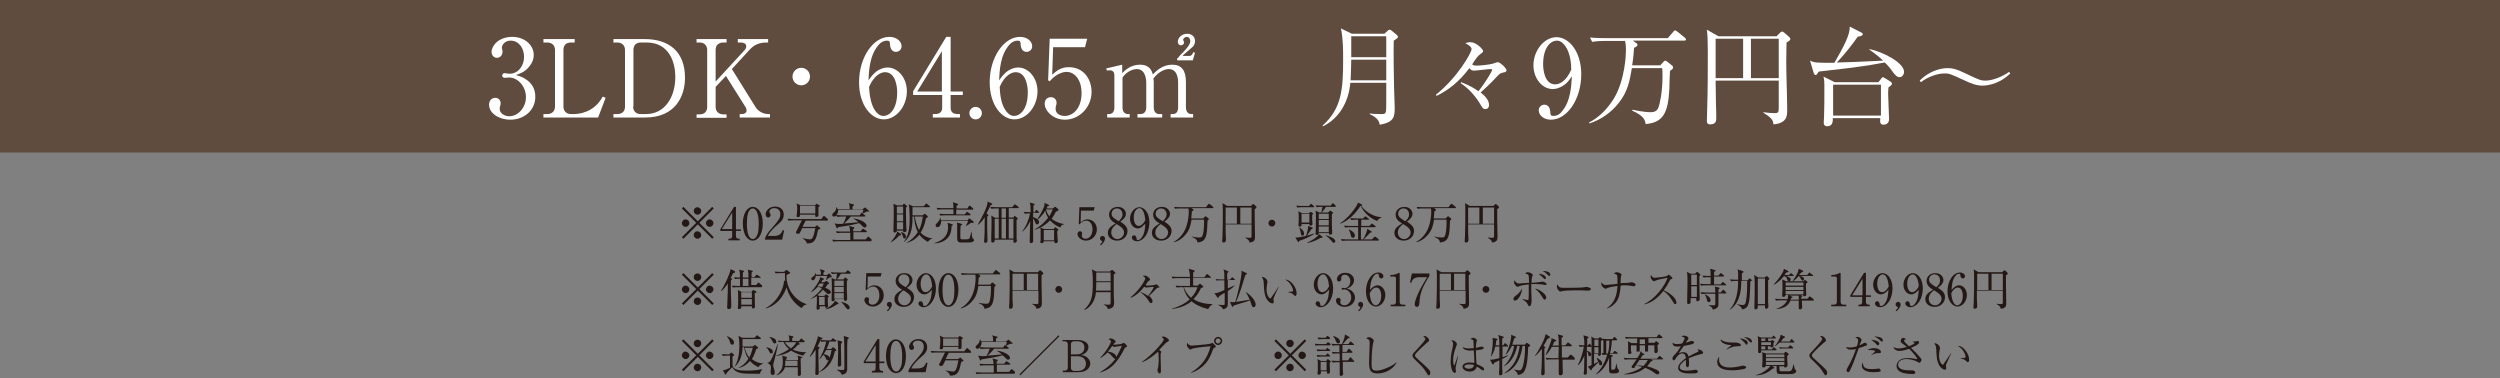 <?xml version="1.0" encoding="utf-8"?>
<!-- Generator: Adobe Illustrator 26.5.3, SVG Export Plug-In . SVG Version: 6.00 Build 0)  -->
<svg version="1.1" id="レイヤー_1" xmlns="http://www.w3.org/2000/svg" xmlns:xlink="http://www.w3.org/1999/xlink" x="0px"
	 y="0px" viewBox="0 0 800 121" style="enable-background:new 0 0 800 121;" xml:space="preserve">
<rect x="0" y="0" width="800" height="121" fill="#808080" stroke="none"/>
<style type="text/css">
	.st0{fill:#231815;}
	.st1{fill:#604C3F;}
	.st2{fill:#FFFFFF;}
</style>
<g>
	<g>
		<g>
			<path class="st0" d="M218.7,76.4l-0.5-0.5l4.6-4.6l-4.6-4.6l0.5-0.5l4.6,4.6l4.6-4.6l0.5,0.5l-4.6,4.6l4.6,4.6l-0.5,0.5l-4.6-4.6
				L218.7,76.4z M220.6,71.4c0,0.6-0.5,1.2-1.2,1.2c-0.6,0-1.2-0.5-1.2-1.2c0-0.6,0.5-1.2,1.2-1.2C220,70.2,220.6,70.7,220.6,71.4z
				 M224.4,67.5c0,0.6-0.5,1.2-1.2,1.2c-0.6,0-1.2-0.5-1.2-1.2c0-0.7,0.5-1.2,1.2-1.2C223.9,66.4,224.4,66.9,224.4,67.5z
				 M224.4,75.2c0,0.6-0.5,1.2-1.2,1.2c-0.6,0-1.2-0.5-1.2-1.2s0.5-1.2,1.2-1.2C223.9,74.1,224.4,74.6,224.4,75.2z M228.3,71.4
				c0,0.6-0.5,1.2-1.2,1.2c-0.6,0-1.2-0.5-1.2-1.2c0-0.6,0.5-1.2,1.2-1.2C227.7,70.2,228.3,70.7,228.3,71.4z"/>
			<path class="st0" d="M234.9,66.2h0.6v7.2h1.6v0.5h-1.6v1.6c0,0.6,0.3,0.9,1,0.9h0.2v0.5h-3.6v-0.5h0.2c0.7,0,1-0.2,1-0.9v-1.6
				h-3.8v-0.5L234.9,66.2z M234.3,68l-3.3,5.3h3.3V68z"/>
			<path class="st0" d="M240.9,77c-1,0-1.8-0.7-2.3-1.5c-0.6-1-0.9-2.7-0.9-4c0-3,1.3-5.3,3.2-5.3c1.5,0,3.2,1.6,3.2,5.4
				C244,75.1,242.6,77,240.9,77z M239.3,68.5c-0.2,0.7-0.3,1.9-0.3,3.1c0,3.1,0.7,4.9,1.9,4.9c1,0,1.4-1.3,1.6-1.8
				c0.2-0.7,0.3-1.9,0.3-3.1c0-3.2-0.8-4.9-1.9-4.9C239.9,66.7,239.4,68,239.3,68.5z"/>
			<path class="st0" d="M250.3,76.7h-5.5v-0.4c0.3-0.9,0.9-1.9,2.1-3.2c2.1-2.4,2.8-3.2,2.8-4.6c0-1.1-0.7-1.9-1.9-1.9
				c-1,0-1.6,0.6-1.6,1.1c0,0,0,0.2,0.1,0.4c0.2,0.3,0.3,0.4,0.3,0.7c0,0.4-0.3,0.8-0.8,0.8c-0.5,0-0.8-0.5-0.8-1c0-1,1-2.5,3-2.5
				c1.8,0,2.8,1.1,2.8,2.6c0,1.4-0.8,2.2-2.1,3.3c-0.5,0.4-2.3,2-3,3.5h1.9c2,0,2.4-0.8,2.9-1.9l0.4,0.2L250.3,76.7z"/>
			<path class="st0" d="M264.8,70.6h-7c-0.4,0.7-0.8,1.6-1,2h4l0.5-0.4c0.1-0.1,0.1-0.1,0.2-0.1c0.1,0,0.2,0.1,0.2,0.2l0.7,0.6
				c0.1,0.1,0.1,0.1,0.1,0.2c0,0.2-0.3,0.3-0.7,0.4c-0.6,2.9-1,4.5-3.6,4.4c-0.2-0.9-1-1.4-1.4-1.6l0-0.1c1.2,0.3,2.3,0.4,2.4,0.4
				c0.7,0,1.1-0.5,1.7-3.6h-4.2c-0.2,0.5-0.6,1.3-0.8,1.6c-0.1,0.2-0.3,0.2-0.6,0.2c-0.2,0-0.6-0.1-0.6-0.4c0-0.1,0-0.2,0.1-0.3
				c0.8-1.6,0.9-1.8,1.8-3.6H254c-0.4,0-1,0-1.7,0.1l-0.3-0.6c1.1,0.1,1.9,0.1,2.2,0.1h8.6l0.6-0.8c0.1-0.1,0.1-0.2,0.2-0.2
				c0.1,0,0.2,0.1,0.3,0.1l0.9,0.8c0.1,0.1,0.1,0.1,0.1,0.2C265,70.6,264.8,70.6,264.8,70.6z M261.9,66.3c0,0.6,0,1.9,0,2.5
				c0,0.2,0,0.6-0.6,0.6c-0.5,0-0.5-0.2-0.4-0.7h-4.9c0,0.4,0,0.8-0.7,0.8c-0.2,0-0.4-0.2-0.4-0.4c0-0.1,0.1-0.6,0.1-0.6
				c0-0.5,0.1-1.2,0.1-1.8c0-0.7,0-1-0.2-1.6l1.3,0.6h4.6l0.3-0.3c0.1-0.1,0.1-0.2,0.2-0.2c0.1,0,0.2,0.1,0.2,0.1l0.7,0.4
				c0.1,0.1,0.2,0.2,0.2,0.2C262.3,65.9,262.2,66.1,261.9,66.3z M260.8,65.9H256v2.4h4.9V65.9z"/>
			<path class="st0" d="M278.7,77.2h-10.4c-0.1,0-1,0-1.7,0.1l-0.3-0.6c0.9,0.1,1.9,0.1,2.2,0.1h3.6c0-0.7,0-1.6,0-2.3h-2.6
				c-0.1,0-1,0-1.7,0.1l-0.3-0.6c1,0.1,2,0.1,2.2,0.1h2.3c0-1.1-0.1-1.1-0.3-1.8l1.5,0.4c0.1,0,0.2,0.1,0.2,0.2
				c0,0.1-0.1,0.2-0.4,0.5c0,0.1,0,0.5,0,0.6h2.4l0.5-0.6c0.1-0.1,0.1-0.2,0.2-0.2c0.1,0,0.2,0.1,0.3,0.1l0.9,0.6
				c0.1,0.1,0.1,0.1,0.1,0.2c0,0.1-0.1,0.2-0.2,0.2h-4.1v2.3h3.9l0.6-0.7c0.1-0.1,0.2-0.2,0.2-0.2c0.1,0,0.2,0.1,0.2,0.1l0.8,0.7
				c0.1,0.1,0.1,0.1,0.1,0.2C278.9,77.2,278.8,77.2,278.7,77.2z M277.3,67.7c-0.2,0.1-1,0.6-1.2,0.6l-0.1-0.1c0-0.1,0.2-0.6,0.3-1.1
				h-8.1c0.1,0.8-0.3,1.4-0.5,1.7c1,0.1,1.8,0.1,2.1,0.1h5.3l0.4-0.6c0.1-0.1,0.1-0.2,0.2-0.2c0.1,0,0.2,0.1,0.3,0.2l0.8,0.6
				c0,0,0.1,0.1,0.1,0.2c0,0.1-0.1,0.2-0.2,0.2h-4.5c-0.5,0.7-1.5,1.7-2.1,2.2c0.5,0,2.9-0.2,4.6-0.4c-0.6-0.5-1.1-0.9-1.6-1.1
				l0-0.1c2.5,0.3,4.2,1.5,4.2,2.3c0,0.4-0.3,0.6-0.6,0.6c-0.3,0-0.4-0.1-1-0.7c-0.3-0.3-0.7-0.7-0.8-0.7c-1.5,0.5-5.3,1.1-6.7,1.3
				c-0.2,0.3-0.2,0.4-0.3,0.4c-0.1,0-0.2-0.1-0.2-0.2l-0.6-1.4c0.9,0.2,1.8,0.2,2.7,0.1c0.3-0.5,0.7-1.4,1-2.3h-1.2
				c-0.4,0-1,0-1.7,0.1l-0.3-0.5c-0.1,0.2-0.4,0.4-0.7,0.4c-0.3,0-0.6-0.2-0.6-0.5c0-0.3,0.2-0.5,0.5-0.8c0.3-0.2,0.7-0.6,0.9-1.7
				h0.1c0.1,0.2,0.1,0.4,0.2,0.6h3.9c0-0.6,0-1.3-0.3-1.9l1.5,0.4c0.2,0,0.2,0.1,0.2,0.2c0,0.1-0.1,0.2-0.5,0.5v0.9h3.1l0.6-0.4
				c0.2-0.1,0.3-0.2,0.3-0.2c0.1,0,0.2,0,0.3,0.2l0.8,0.7c0.1,0.1,0.2,0.2,0.2,0.3C278.4,67.7,278.1,67.7,277.3,67.7z"/>
			<path class="st0" d="M287.7,75.4c-0.6,0.8-1.8,1.7-2.7,2.2l0-0.1c0.3-0.4,1.9-2.1,2.1-3.4l1.1,0.7c0.1,0,0.2,0.1,0.2,0.2
				C288.2,75.3,288.1,75.4,287.7,75.4z M289.9,66.4c0,0.4,0,3.7,0.1,5.9c0,0.2,0.1,1.2,0.1,1.4c0,0.5-0.6,0.6-0.7,0.6
				c-0.4,0-0.4-0.2-0.4-0.5h-2c0,0.5-0.5,0.6-0.7,0.6c-0.3,0-0.4-0.2-0.4-0.4c0-0.8,0.1-4.3,0.1-5.1c0-2.6,0-2.9-0.1-3.7l1.1,0.5
				h1.8l0.3-0.4c0.1-0.1,0.1-0.1,0.2-0.1c0.1,0,0.2,0,0.2,0.1l0.6,0.5c0.1,0,0.1,0.1,0.1,0.2C290.3,66.2,290,66.4,289.9,66.4z
				 M289,66.1h-2v2.2h2V66.1z M289,68.6h-2v2.2h2V68.6z M289,71.1h-2v2.3h2V71.1z M289.5,76.3c-0.4,0-0.4-0.1-0.7-1
				c-0.1-0.4-0.3-0.8-0.5-1l0-0.1c0.3,0.1,1.6,0.5,1.6,1.5C289.9,76.1,289.7,76.3,289.5,76.3z M296.9,77.4c-1.2-0.7-2.1-1.5-2.7-2.3
				c-0.7,0.9-2,2.1-4,2.6l-0.1-0.1c1.2-0.5,2.5-1.7,3.6-3.3c-0.8-1.6-1.1-3.3-1.2-5H292c0.1,4.8-1,6.6-2.6,8.1l-0.1-0.1
				c1.4-2.1,1.8-3.8,1.8-7.8c0-1.6-0.1-3.3-0.3-4.1l1.3,0.6h3.5l0.6-0.7c0.1-0.1,0.2-0.2,0.2-0.2c0.1,0,0.2,0.1,0.3,0.2l0.7,0.6
				c0.1,0.1,0.2,0.1,0.2,0.2c0,0.1-0.1,0.2-0.2,0.2H292c0,0.4,0,2.2,0,2.6h3.3l0.4-0.4c0.1-0.1,0.1-0.1,0.2-0.1c0.1,0,0.1,0,0.2,0.1
				l0.7,0.6c0.1,0,0.1,0.1,0.1,0.2c0,0.2-0.2,0.3-0.6,0.6c-0.2,1-0.6,2.9-1.7,4.5c0.9,1.1,2.3,1.7,3.7,1.9v0.1
				C297.8,76.5,297.5,76.7,296.9,77.4z M292.7,69.3c0.5,2.7,1.3,4.2,1.4,4.3c0.8-1.6,1-3,1.2-4.3H292.7z"/>
			<path class="st0" d="M304.5,72.3c0,1.8-0.5,3-1.2,3.8c-0.5,0.6-1.9,1.7-4.3,1.8v-0.1c2.8-0.9,4.4-2.4,4.4-5.1
				c0-0.6-0.1-1-0.2-1.4l1.4,0.4c0.2,0.1,0.3,0.1,0.3,0.2C305,72.1,304.8,72.1,304.5,72.3z M310.7,71.3c-0.2,0.2-1,0.7-1.5,1
				l-0.1-0.1c0.2-0.3,0.7-1.4,0.7-1.5h-8.6c0,0.9-0.4,2-1.2,2c-0.5,0-0.6-0.4-0.6-0.6c0-0.3,0.1-0.4,0.6-0.9
				c0.7-0.7,0.8-1.3,0.8-1.5h0.1c0.1,0.2,0.1,0.4,0.2,0.8h8.5l0.4-0.5c0.1-0.1,0.2-0.1,0.2-0.1s0.1,0,0.2,0.1l1,0.8
				c0.1,0.1,0.2,0.2,0.2,0.3C311.8,71.4,311,71.3,310.7,71.3z M311.3,67.1h-5.3c0,0.2,0,1.3,0,1.5h2.7l0.5-0.6
				c0.1-0.1,0.1-0.2,0.2-0.2c0.1,0,0.1,0,0.3,0.1l0.8,0.6c0.1,0.1,0.1,0.1,0.1,0.2c0,0.1-0.1,0.2-0.2,0.2h-7.8c-0.3,0-1,0-1.7,0.1
				l-0.3-0.6c0.9,0.1,1.8,0.1,2.2,0.1h2.3v-1.5h-3.4c-0.3,0-1,0-1.7,0.1l-0.3-0.6c0.9,0.1,1.8,0.1,2.2,0.1h3.2
				c0-1.2-0.1-1.6-0.2-1.9l1.5,0.5c0.1,0,0.2,0.1,0.2,0.2c0,0.2-0.4,0.4-0.5,0.5v0.8h3.5L310,66c0.1-0.1,0.2-0.2,0.2-0.2
				c0.1,0,0.1,0,0.3,0.1l0.8,0.7c0.1,0.1,0.1,0.1,0.1,0.2C311.5,67,311.4,67.1,311.3,67.1z M311.4,77.3c-0.4,0.3-0.9,0.3-2.2,0.3
				c-2.1,0-2.2,0-2.5-0.2c-0.4-0.3-0.4-0.7-0.4-1.7c0-0.6,0-3,0-3.6c0-0.6-0.1-0.7-0.1-0.9l1.4,0.4c0.2,0.1,0.3,0.1,0.3,0.2
				c0,0.2-0.1,0.2-0.5,0.4c-0.1,1-0.1,2-0.1,3c0,1.1,0,1.2,0.2,1.3c0.2,0.1,0.4,0.1,0.6,0.1c2,0,2.1,0,2.3-0.8
				c0.1-0.4,0.2-0.6,0.4-1.6l0.1,0c0.1,1.3,0.2,1.9,0.4,2.1c0.1,0,0.3,0.2,0.3,0.3c0,0.1,0.1,0.1,0.1,0.2
				C311.8,76.9,311.6,77.1,311.4,77.3z"/>
			<path class="st0" d="M316.1,68.7c0.1,0,0.2,0.1,0.2,0.2c0,0.1-0.1,0.2-0.4,0.4c0,0.6,0,2,0,3.7c0.1,3.6,0.1,3.8,0.1,4
				c0,0.5-0.3,0.7-0.7,0.7c-0.3,0-0.4-0.1-0.4-0.5c0-0.2,0.1-1,0.1-1.2c0.1-1.4,0.1-2.3,0.1-6.5c-0.8,1.4-1.7,2.1-2.1,2.4l-0.1-0.1
				c1.1-1.7,3.1-5.7,3.1-6.9c0-0.2,0-0.3,0-0.4l1.4,0.6c0.1,0,0.1,0.1,0.1,0.2c0,0.2-0.2,0.2-0.5,0.4c-0.2,0.4-1.1,2.2-1.3,2.5
				L316.1,68.7z M324.2,69.7l0.3-0.4c0-0.1,0.1-0.2,0.2-0.2c0,0,0.1,0,0.2,0.1l0.6,0.5c0.1,0.1,0.2,0.2,0.2,0.3
				c0,0.1-0.2,0.2-0.4,0.4c0,0.5,0,3.9,0,5.8c0,0.2,0.1,0.8,0.1,0.9c0,0.4-0.6,0.6-0.8,0.6c-0.3,0-0.3-0.2-0.3-0.4
				c0-0.1,0-0.3,0-0.6h-6c0,0.3,0.1,0.9-0.7,0.9c-0.3,0-0.4-0.1-0.4-0.5c0-0.2,0-1.1,0-1.2c0-0.8,0.1-2.9,0.1-4.7c0-1,0-1.6-0.1-2.2
				l1.3,0.7h1.1v-3h-0.7c-0.1,0-1,0-1.7,0.1l-0.3-0.6c1.1,0.1,2.1,0.1,2.2,0.1h4.8l0.6-0.7c0.1-0.2,0.2-0.2,0.2-0.2
				c0.1,0,0.2,0.1,0.3,0.1l0.9,0.7c0.1,0.1,0.1,0.1,0.1,0.2c0,0.1-0.1,0.2-0.2,0.2h-3v3H324.2z M318.3,70v6.3h1.3V70H318.3z
				 M321.9,69.7v-3h-1.4v3H321.9z M320.5,70v6.3h1.4V70H320.5z M324.3,76.4V70h-1.5v6.3H324.3z"/>
			<path class="st0" d="M331.9,71.8c-0.5,0-0.6-0.5-0.7-0.8c-0.2-0.5-0.4-0.9-0.6-1.1c0,2.7,0,4.9,0,7.1c0,0.1,0,0.1,0,0.2
				c0,0.5-0.6,0.6-0.7,0.6c-0.2,0-0.4-0.2-0.4-0.5c0-0.3,0.1-5.7,0.2-6.6c-0.6,1.3-1.4,2.5-2.5,3.4l-0.1-0.1
				c1.2-1.4,2.2-3.9,2.5-5.7c-0.4,0-1.1,0-1.7,0.1l-0.3-0.6c0.4,0,1,0.1,2.2,0.1c0-2.2-0.1-2.5-0.3-3.1l1.4,0.4
				c0.1,0,0.2,0.1,0.2,0.2c0,0.1-0.1,0.2-0.4,0.4c0,0.3,0,1.8,0,2.1h0.4l0.3-0.5c0.1-0.1,0.1-0.2,0.2-0.2c0.1,0,0.2,0,0.3,0.1
				l0.5,0.5c0.1,0.1,0.1,0.1,0.1,0.2c0,0.1-0.1,0.1-0.2,0.1h-1.7v1.4c0.7,0.2,1.9,0.7,1.9,1.5C332.4,71.7,332.2,71.8,331.9,71.8z
				 M339.3,72.8c-1.3-0.5-2.4-1.3-3.3-2.3c-0.7,0.8-2.4,2.3-4.8,3l-0.1-0.1c1.7-0.9,3.1-2.2,4.3-3.7c-0.2-0.4-0.7-1.1-0.9-2.3
				c-0.1,0.2-0.3,0.4-0.5,0.8c-0.5,0.7-1.2,1.5-1.9,2L332,70c0.4-0.5,1.8-2.8,2.2-4.2c0-0.2,0.1-0.6,0-0.9l1.3,0.6
				c0.1,0,0.2,0.1,0.2,0.2c0,0.2-0.1,0.2-0.5,0.3c-0.1,0.2-0.2,0.4-0.3,0.7h2l0.5-0.4c0.1-0.1,0.2-0.1,0.3-0.1
				c0.1,0,0.2,0.1,0.3,0.2l0.6,0.5c0.1,0.1,0.1,0.2,0.1,0.3c0,0.3-0.5,0.4-0.8,0.5c-0.3,0.5-0.9,1.8-1.4,2.3c0.5,0.4,1.7,1.3,4,1.7
				v0.1C339.8,71.8,339.6,72.2,339.3,72.8z M338.3,74c0,0.3,0.1,1.8,0.1,2c0,0.2,0.1,1,0.1,1.2c0,0.6-0.5,0.6-0.7,0.6
				c-0.4,0-0.4-0.2-0.4-0.6H334c0,0.3-0.2,0.6-0.6,0.6c-0.2,0-0.5,0-0.5-0.3c0-0.1,0.1-0.7,0.1-0.8c0-0.6,0-1.1,0-2.5
				c0-0.8,0-1-0.1-1.4l1.2,0.5h3l0.4-0.4c0.1-0.1,0.2-0.2,0.2-0.2c0.1,0,0.2,0.1,0.3,0.2l0.5,0.4c0.1,0.1,0.2,0.1,0.2,0.2
				C338.7,73.7,338.4,73.9,338.3,74z M337.4,73.6H334v3.3h3.3V73.6z M334.7,67L334.7,67c0.3,1.2,0.8,1.8,1.1,2.2
				c0.6-1,0.9-1.8,1.1-2.2H334.7z"/>
			<path class="st0" d="M345.9,67.6l-0.1,3.6c0.6-0.5,1.1-1,2.2-1c2,0,3,1.7,3,3.2c0,2-1.6,3.6-3.5,3.6c-1.6,0-2.7-1.2-2.7-2.1
				c0-0.5,0.3-0.9,0.8-0.9c0.4,0,0.7,0.3,0.7,0.7c0,0.1,0,0.2-0.1,0.4c0,0.1,0,0.3,0,0.4c0,0.6,0.6,0.9,1.2,0.9c1.1,0,2.2-1.1,2.2-3
				c0-1.8-0.9-2.8-2-2.8c-0.6,0-1.4,0.3-2.2,1.2l-0.2-0.1l0.2-5.4h4.9l-0.3,1.1H345.9z"/>
			<path class="st0" d="M352,78.2c0.4-0.3,0.7-0.6,0.7-0.9c0-0.1,0-0.2-0.1-0.2c-0.4-0.2-0.6-0.4-0.6-0.8c0-0.5,0.4-0.8,0.8-0.8
				c0.5,0,0.8,0.4,0.8,0.8c0,1-1,1.9-1.3,2.2L352,78.2z"/>
			<path class="st0" d="M360.8,73.9c0,1.6-1.3,3.1-3.3,3.1c-1.6,0-3-0.9-3-2.5c0-1.5,1.2-2.2,2.5-3c-0.7-0.4-2.1-1.2-2.1-2.8
				c0-1.4,1.1-2.5,2.8-2.5c1.9,0,2.6,1.4,2.6,2.2c0,1.2-1.2,2.1-1.8,2.5C359.8,71.8,360.8,72.5,360.8,73.9z M355.6,74.4
				c0,1.2,0.9,2.1,2,2.1c1.2,0,2.1-1.1,2.1-2.1c0-1.3-1.4-2.1-2.4-2.7C356.7,72.2,355.6,73,355.6,74.4z M359.2,68.6
				c0-1.1-0.7-1.9-1.8-1.9c-1,0-1.7,0.8-1.7,1.7c0,1,0.8,1.5,2.3,2.4C358.4,70.3,359.2,69.7,359.2,68.6z"/>
			<path class="st0" d="M365.3,72.7c-0.3,0.2-0.7,0.4-1.2,0.4c-1.4,0-2.5-1.4-2.5-3.1c0-1.9,1.4-3.7,3-3.7c1.6,0,3.2,1.8,3.2,4.9
				c0,3.3-1.8,6-4,6c-0.9,0-1.6-0.6-1.6-1.2c0-0.5,0.4-0.7,0.7-0.7c0.3,0,0.7,0.2,0.8,1c0,0.3,0,0.5,0.4,0.5c0.4,0,0.8-0.2,1-0.5
				c1.3-1.4,1.3-3.5,1.4-4.7C366.2,71.8,365.9,72.2,365.3,72.7z M365.7,67.4c-0.2-0.4-0.6-0.8-1.1-0.8c-0.7,0-1.8,0.8-1.8,3.1
				c0,0.6,0.2,2.6,1.6,2.6c0.5,0,1.4-0.4,2.1-1.9C366.4,69.7,366.3,68.3,365.7,67.4z"/>
			<path class="st0" d="M374.9,73.9c0,1.6-1.3,3.1-3.3,3.1c-1.6,0-3-0.9-3-2.5c0-1.5,1.2-2.2,2.5-3c-0.7-0.4-2.1-1.2-2.1-2.8
				c0-1.4,1.1-2.5,2.8-2.5c1.9,0,2.6,1.4,2.6,2.2c0,1.2-1.2,2.1-1.8,2.5C373.9,71.8,374.9,72.5,374.9,73.9z M369.7,74.4
				c0,1.2,0.9,2.1,2,2.1c1.2,0,2.1-1.1,2.1-2.1c0-1.3-1.4-2.1-2.4-2.7C370.8,72.2,369.7,73,369.7,74.4z M373.3,68.6
				c0-1.1-0.7-1.9-1.8-1.9c-1,0-1.7,0.8-1.7,1.7c0,1,0.8,1.5,2.3,2.4C372.5,70.3,373.3,69.7,373.3,68.6z"/>
			<path class="st0" d="M385,69.9l0.5-0.5c0.1-0.1,0.2-0.2,0.3-0.2c0.1,0,0.1,0,0.3,0.2l0.6,0.5c0.1,0.1,0.1,0.1,0.1,0.2
				c0,0.2-0.1,0.3-0.4,0.5c0,0.4-0.1,2.1-0.1,2.4c-0.2,3.3-0.9,4.4-3.1,4.6c-0.1-0.6-0.2-1.1-1.8-1.8l0-0.1c1.4,0.3,2.3,0.3,2.4,0.3
				c0.6,0,0.9-0.2,1-0.6c0.2-0.4,0.5-2,0.5-4c0-0.5,0-0.8,0-1.1h-4c-0.3,1.7-0.6,3.1-1.7,4.5c-1,1.3-2.3,2.3-3.9,2.7l-0.1-0.1
				c1.3-0.7,2.4-1.8,3.2-3.1c1.5-2.5,1.6-5.9,1.6-6.3c0-0.5,0-0.9-0.1-1.3h-2.6c-0.4,0-1,0-1.7,0.1l-0.3-0.6
				c0.9,0.1,1.8,0.1,2.2,0.1h8l0.7-0.9c0.1-0.1,0.2-0.2,0.2-0.2c0.1,0,0.2,0.1,0.3,0.1l1.1,0.9c0.1,0.1,0.1,0.2,0.1,0.2
				c0,0.1-0.1,0.2-0.2,0.2h-6.8l0.4,0.3c0.1,0.1,0.2,0.2,0.2,0.3c0,0.2-0.2,0.3-0.5,0.4c0,0.5-0.1,1.2-0.2,2.3H385z"/>
			<path class="st0" d="M401.5,66.9c0,0.5,0,1.4,0,2.5c0,1.8,0.1,4.5,0.1,6.3c0,0.8,0,1.8-1.8,1.9c0-0.5-0.1-0.8-1.3-1.5l0-0.1
				c0.7,0.1,1.4,0.1,1.5,0.1c0.4,0,0.5-0.1,0.5-0.7v-3.6h-8.3c0,2.9,0,3.3,0.1,4.4c0,0,0,0.4,0,0.5c0,0.3,0,0.9-0.8,0.9
				c-0.4,0-0.4-0.3-0.4-0.5c0-0.3,0.1-1.4,0.1-1.6c0.1-2.5,0.1-5,0.1-7.6c0-1.5,0-2.2-0.1-2.9l1.5,0.9h7.6l0.5-0.5
				c0.1-0.1,0.2-0.1,0.2-0.1c0.1,0,0.1,0,0.3,0.1l0.6,0.6c0.1,0.1,0.2,0.2,0.2,0.3C402,66.6,401.8,66.8,401.5,66.9z M395.8,66.4
				h-3.6v5.2h3.6V66.4z M400.5,66.4h-3.6v5.2h3.6V66.4z"/>
			<path class="st0" d="M407,72.5c-0.6,0-1.1-0.5-1.1-1.1c0-0.6,0.5-1.1,1.1-1.1c0.6,0,1.1,0.5,1.1,1.1
				C408.1,72,407.6,72.5,407,72.5z"/>
			<path class="st0" d="M415.7,77.1c0,0.2-0.1,0.4-0.2,0.4c-0.1,0-0.1-0.1-0.2-0.2l-0.8-1.3c0.2,0,0.4,0,0.6,0
				c0.6,0,2.1-0.4,2.8-0.5c0.2-0.4,0.7-2.2,0.7-2.9c0-0.1,0-0.2,0-0.3l1.3,0.5c0.1,0,0.2,0.1,0.2,0.2c0,0.1-0.1,0.2-0.5,0.4
				c-0.3,0.5-1.1,1.6-1.4,2c1.4-0.4,2-0.6,2.4-0.7l0,0.1C419.3,75.8,416.4,76.9,415.7,77.1z M420.4,66.3h-3.6c-0.3,0-1,0-1.7,0.1
				l-0.3-0.6c0.9,0.1,1.8,0.1,2.2,0.1h1.9l0.4-0.5c0.1-0.1,0.2-0.2,0.2-0.2c0.1,0,0.2,0.1,0.3,0.2l0.6,0.5c0.1,0.1,0.1,0.2,0.1,0.2
				C420.6,66.3,420.5,66.3,420.4,66.3z M419.9,68.7c0,0.3,0,1.1,0,1.5c0,0.2,0.1,1.3,0.1,1.5c0,0.4-0.4,0.5-0.6,0.5
				c-0.4,0-0.4-0.2-0.4-0.5h-2.5c0,0.3,0.1,0.8-0.6,0.8c-0.3,0-0.4-0.2-0.4-0.4c0-0.3,0.1-1.5,0.1-1.7c0-0.8,0-2-0.1-2.8l1.1,0.6
				h2.3l0.3-0.3c0.1-0.1,0.2-0.1,0.2-0.1c0.1,0,0.1,0,0.3,0.1l0.4,0.3c0.1,0.1,0.1,0.1,0.1,0.2C420.3,68.4,420.2,68.5,419.9,68.7z
				 M416.8,75.4c-0.4,0-0.5-0.2-0.6-1.1c-0.1-0.5-0.2-1-0.5-1.5l0.1,0c0.5,0.3,1.5,1,1.5,1.9C417.3,75.1,417.2,75.4,416.8,75.4z
				 M419,68.4h-2.5v2.8h2.5V68.4z M422.6,76.1c-1,0.6-2.7,1.5-4.3,1.6l0-0.1c1.1-0.4,3.2-1.6,3.8-2.7l1,0.8c0.1,0.1,0.1,0.1,0.1,0.2
				C423.3,76.1,423,76.2,422.6,76.1z M427.2,66.2h-2.9c-0.3,0.5-0.9,1.4-1.4,1.8h2.1l0.4-0.4c0.1-0.1,0.2-0.2,0.3-0.2
				c0.1,0,0.2,0.1,0.3,0.2l0.4,0.3c0.1,0.1,0.2,0.1,0.2,0.2c0,0.1-0.2,0.3-0.4,0.5v3.2c0,0.1,0.1,2.6,0.1,2.7c0,0.6-0.6,0.6-0.7,0.6
				c-0.3,0-0.4-0.2-0.3-0.5H422c0,0.5-0.5,0.6-0.6,0.6c-0.4,0-0.4-0.2-0.4-0.4c0-0.1,0-0.4,0-0.4c0-0.3,0.1-1.9,0.1-4.9
				c0-1.1,0-1.1-0.1-2.1l1.2,0.6h0.6c0.2-0.6,0.3-1.3,0.4-1.8c-0.8,0-1.4,0-1.9,0.1l-0.3-0.6c0.7,0.1,1.5,0.1,2.2,0.1h2.6l0.5-0.6
				c0.1-0.1,0.2-0.2,0.2-0.2c0.1,0,0.2,0.1,0.3,0.2l0.6,0.6c0.1,0.1,0.1,0.2,0.1,0.2C427.4,66.2,427.3,66.2,427.2,66.2z M425.2,68.4
				H422v1.7h3.2V68.4z M425.2,70.4H422v1.7h3.2V70.4z M425.2,72.5H422v1.8h3.2V72.5z M426.8,77.7c-0.3,0-0.3-0.1-0.8-0.7
				c-0.5-0.6-1.1-1.2-1.8-1.6l0-0.1c0.8,0.1,3.1,0.9,3.1,1.9C427.3,77.5,427,77.7,426.8,77.7z"/>
			<path class="st0" d="M440.7,70.7c-3-1.1-4.7-3.5-5.3-4.9c-1.6,2.5-3.7,4.7-6.5,5.8l-0.1-0.1c1.8-1.2,3.3-2.8,4.6-4.6
				c0.4-0.6,1.1-1.5,1.1-2.1l1.2,0.6c0.1,0,0.2,0.1,0.2,0.2c0,0.2-0.2,0.2-0.3,0.3c1.5,2,4,3.5,6.5,3.6l0,0.1
				C441.3,69.9,441,70.2,440.7,70.7z M441.1,77h-10c-0.4,0-1,0-1.7,0.1l-0.3-0.6c1,0.1,2,0.1,2.2,0.1h3.3v-3.9h-2.5
				c-0.1,0-1,0-1.7,0.1l-0.3-0.6c1,0.1,2.1,0.1,2.2,0.1h2.3v-2h-0.5c-0.4,0-1,0-1.7,0.1l-0.3-0.6c1,0.1,2,0.1,2.2,0.1h1.9l0.5-0.5
				c0.1-0.1,0.2-0.2,0.2-0.2s0.2,0.1,0.3,0.2L438,70c0.1,0.1,0.1,0.1,0.1,0.2c0,0.1-0.1,0.1-0.2,0.1h-2.3v2h2.6l0.6-0.6
				c0.1-0.1,0.2-0.2,0.2-0.2c0.1,0,0.2,0.1,0.3,0.2l0.8,0.6c0.1,0.1,0.1,0.1,0.1,0.2c0,0.1-0.1,0.2-0.2,0.2h-4.5v3.9h3.5l0.7-0.7
				c0.1-0.1,0.2-0.2,0.2-0.2c0.1,0,0.2,0.1,0.3,0.1l0.9,0.7c0.1,0.1,0.1,0.1,0.1,0.2C441.3,77,441.2,77,441.1,77z M432.9,76.1
				c-0.4,0-0.6-0.4-0.6-0.7c-0.2-0.8-0.3-1.2-0.7-1.9l0.1-0.1c0.6,0.3,1.9,1,1.9,2.1C433.5,75.8,433.3,76.1,432.9,76.1z M438.4,74.5
				c-1.1,1.3-1.8,1.8-2.1,2.1l-0.1-0.1c0.5-0.7,0.9-1.7,1.1-2.3c0.2-0.4,0.2-0.6,0.2-1l1.3,0.8c0.1,0.1,0.2,0.1,0.2,0.2
				C439,74.4,438.7,74.4,438.4,74.5z"/>
			<path class="st0" d="M452.5,73.9c0,1.6-1.3,3.1-3.3,3.1c-1.6,0-3-0.9-3-2.5c0-1.5,1.2-2.2,2.5-3c-0.7-0.4-2.1-1.2-2.1-2.8
				c0-1.4,1.1-2.5,2.8-2.5c1.9,0,2.6,1.4,2.6,2.2c0,1.2-1.2,2.1-1.8,2.5C451.5,71.8,452.5,72.5,452.5,73.9z M447.3,74.4
				c0,1.2,0.9,2.1,2,2.1c1.2,0,2.1-1.1,2.1-2.1c0-1.3-1.4-2.1-2.4-2.7C448.4,72.2,447.3,73,447.3,74.4z M450.9,68.6
				c0-1.1-0.7-1.9-1.8-1.9c-1,0-1.7,0.8-1.7,1.7c0,1,0.8,1.5,2.3,2.4C450.2,70.3,450.9,69.7,450.9,68.6z"/>
			<path class="st0" d="M462.6,69.9l0.5-0.5c0.1-0.1,0.2-0.2,0.3-0.2c0.1,0,0.1,0,0.3,0.2l0.6,0.5c0.1,0.1,0.1,0.1,0.1,0.2
				c0,0.2-0.1,0.3-0.4,0.5c0,0.4-0.1,2.1-0.1,2.4c-0.2,3.3-0.9,4.4-3.1,4.6c-0.1-0.6-0.2-1.1-1.8-1.8l0-0.1c1.4,0.3,2.3,0.3,2.4,0.3
				c0.6,0,0.9-0.2,1-0.6c0.2-0.4,0.5-2,0.5-4c0-0.5,0-0.8,0-1.1h-4c-0.3,1.7-0.6,3.1-1.7,4.5c-1,1.3-2.3,2.3-3.9,2.7l-0.1-0.1
				c1.3-0.7,2.4-1.8,3.2-3.1c1.5-2.5,1.6-5.9,1.6-6.3c0-0.5,0-0.9-0.1-1.3h-2.6c-0.4,0-1,0-1.7,0.1l-0.3-0.6
				c0.9,0.1,1.8,0.1,2.2,0.1h8l0.7-0.9c0.1-0.1,0.2-0.2,0.2-0.2c0.1,0,0.2,0.1,0.3,0.1l1.1,0.9c0.1,0.1,0.1,0.2,0.1,0.2
				c0,0.1-0.1,0.2-0.2,0.2h-6.8l0.4,0.3c0.1,0.1,0.2,0.2,0.2,0.3c0,0.2-0.2,0.3-0.5,0.4c0,0.5-0.1,1.2-0.2,2.3H462.6z"/>
			<path class="st0" d="M479.1,66.9c0,0.5,0,1.4,0,2.5c0,1.8,0.1,4.5,0.1,6.3c0,0.8,0,1.8-1.8,1.9c0-0.5-0.1-0.8-1.3-1.5l0-0.1
				c0.7,0.1,1.4,0.1,1.5,0.1c0.4,0,0.5-0.1,0.5-0.7v-3.6h-8.3c0,2.9,0,3.3,0.1,4.4c0,0,0,0.4,0,0.5c0,0.3,0,0.9-0.8,0.9
				c-0.4,0-0.4-0.3-0.4-0.5c0-0.3,0.1-1.4,0.1-1.6c0.1-2.5,0.1-5,0.1-7.6c0-1.5,0-2.2-0.1-2.9l1.5,0.9h7.6l0.5-0.5
				c0.1-0.1,0.2-0.1,0.2-0.1s0.1,0,0.3,0.1l0.6,0.6c0.1,0.1,0.2,0.2,0.2,0.3C479.6,66.6,479.4,66.8,479.1,66.9z M473.4,66.4h-3.6
				v5.2h3.6V66.4z M478.1,66.4h-3.6v5.2h3.6V66.4z"/>
			<path class="st0" d="M218.7,97.6l-0.5-0.5l4.6-4.6l-4.6-4.6l0.5-0.5l4.6,4.6l4.6-4.6l0.5,0.5l-4.6,4.6l4.6,4.6l-0.5,0.5l-4.6-4.6
				L218.7,97.6z M220.6,92.6c0,0.6-0.5,1.2-1.2,1.2c-0.6,0-1.2-0.5-1.2-1.2c0-0.6,0.5-1.2,1.2-1.2C220,91.4,220.6,91.9,220.6,92.6z
				 M224.4,88.7c0,0.6-0.5,1.2-1.2,1.2c-0.6,0-1.2-0.5-1.2-1.2c0-0.7,0.5-1.2,1.2-1.2C223.9,87.5,224.4,88.1,224.4,88.7z
				 M224.4,96.4c0,0.6-0.5,1.2-1.2,1.2c-0.6,0-1.2-0.5-1.2-1.2s0.5-1.2,1.2-1.2C223.9,95.2,224.4,95.8,224.4,96.4z M228.3,92.6
				c0,0.6-0.5,1.2-1.2,1.2c-0.6,0-1.2-0.5-1.2-1.2c0-0.6,0.5-1.2,1.2-1.2C227.7,91.4,228.3,91.9,228.3,92.6z"/>
			<path class="st0" d="M234.6,87.4c-0.2,0.4-0.4,0.8-0.8,1.6c0.4,0.2,0.5,0.2,0.5,0.3c0,0.1-0.2,0.3-0.4,0.4
				c-0.1,1.6,0,5.6,0.1,7.4c0,0.2,0,0.9,0,1.1c0,0.7-0.7,0.7-0.8,0.7c-0.5,0-0.5-0.3-0.5-0.6c0-1.5,0.2-3.9,0.2-5.4
				c0-1.1,0-1.9,0-2.2c-0.5,0.8-1.3,1.8-2.1,2.5l-0.1-0.1c1-1.5,2.9-5.4,3.1-7l1.2,0.6c0.1,0.1,0.2,0.1,0.2,0.3
				C235.2,87.3,234.9,87.4,234.6,87.4z M243.7,91.9h-7.5c-0.4,0-1,0-1.7,0.1l-0.3-0.6c1,0.1,2,0.1,2.2,0.1h0.4v-2.3
				c-0.5,0-1,0-1.6,0.1l-0.3-0.6c0.6,0.1,1,0.1,1.9,0.1c0-1.7-0.1-1.9-0.3-2.5l1.3,0.3c0.2,0,0.3,0.1,0.3,0.2c0,0.2-0.2,0.3-0.4,0.4
				c0,0.4,0,0.8,0,1.6h1.8c0-1.8-0.1-2-0.2-2.5l1.3,0.3c0.2,0,0.3,0.1,0.3,0.2c0,0.1-0.1,0.2-0.4,0.4c0,0.2,0,1.3,0,1.5h0.9l0.5-0.6
				c0.1-0.1,0.2-0.2,0.2-0.2c0.1,0,0.1,0,0.3,0.1l0.9,0.6c0.1,0,0.1,0.1,0.1,0.2c0,0.1-0.1,0.1-0.2,0.1h-2.8c0,0.4,0,2,0,2.3h1.5
				l0.6-0.6c0.1-0.1,0.2-0.2,0.2-0.2c0.1,0,0.2,0.1,0.3,0.2l0.8,0.7c0.1,0.1,0.1,0.1,0.1,0.2C243.9,91.8,243.8,91.9,243.7,91.9z
				 M241.5,93.9c0,0.7,0.1,3.6,0.1,4.2c0,0.5-0.4,0.6-0.6,0.6c-0.4,0-0.4-0.3-0.4-0.7h-3.4c0,0.4,0,0.4,0,0.5
				c-0.1,0.3-0.5,0.4-0.7,0.4c-0.4,0-0.4-0.3-0.4-0.4c0-0.2,0.1-0.9,0.1-1.1c0-0.7,0-1.4,0-2c0-1.4,0-2.1-0.1-2.6l1.2,0.6h3.2
				l0.3-0.4c0.1-0.1,0.2-0.2,0.3-0.2c0.1,0,0.2,0.1,0.4,0.2l0.5,0.3c0.1,0.1,0.2,0.2,0.2,0.2C242,93.5,241.9,93.6,241.5,93.9z
				 M240.6,93.5h-3.4v1.8h3.4V93.5z M240.6,95.7h-3.4v1.8h3.4V95.7z M239.5,89.2h-1.8c0,0.1,0,1.2,0,2.3h1.8V89.2z"/>
			<path class="st0" d="M256.5,98.6c-2-1.3-3.6-3.1-4.4-5.4c-0.2-0.6-0.3-1-0.4-1.2c-0.8,2.1-2,4.1-3.9,5.4
				c-1.2,0.9-2.3,1.2-2.8,1.3l0-0.1c4.3-2.3,5.9-7,5.9-8.8l0.4,0.1c-0.2-1.2-0.1-1.9-0.1-2.5h-1.3c-0.3,0-1,0-1.7,0.1l-0.3-0.6
				c0.9,0.1,1.8,0.1,2.2,0.1h0.8l0.5-0.5c0.1-0.1,0.2-0.1,0.2-0.1c0.1,0,0.2,0.1,0.3,0.1l0.8,0.6c0.1,0.1,0.2,0.1,0.2,0.2
				c0,0.2-0.8,0.5-1.2,0.7c-0.2,4.8,3.2,8.4,6.4,9.3v0.1C257.6,97.6,257,97.7,256.5,98.6z"/>
			<path class="st0" d="M265.1,94.1c-0.3,0-0.4-0.1-1-0.7c-0.1-0.1-0.5-0.4-0.8-0.7c-0.6,0.8-1.3,1.4-1.7,1.7l0.6,0.3h1.6l0.3-0.4
				c0.1-0.1,0.1-0.1,0.2-0.1c0.1,0,0.1,0,0.3,0.1l0.5,0.4c0.1,0,0.1,0.1,0.1,0.2c0,0.1-0.1,0.2-0.3,0.3c0,0.3,0,0.9,0,1.5
				c0,0.2,0.1,1.3,0.1,1.3c0,0.3-0.3,0.5-0.6,0.5c-0.4,0-0.4-0.2-0.3-0.5h-1.8c0,0.1,0,0.6,0,0.7c-0.1,0.3-0.4,0.4-0.6,0.4
				c-0.3,0-0.4-0.2-0.4-0.4c0-0.3,0.1-1.8,0.1-2.2c0-0.3,0-1.5,0-1.8c-1,0.7-1.7,0.8-2,1l0-0.1c1.9-1.1,3.4-3,3.6-3.3
				c-0.4-0.2-0.7-0.4-1.2-0.6c-0.4,0.4-1.3,1.3-2.2,1.8l-0.1-0.1c1-1,1.8-2.2,2.4-3.2c0.3-0.6,0.5-1,0.5-1.5l1.1,0.4
				c0.1,0,0.2,0.1,0.2,0.2c0,0.1-0.1,0.2-0.5,0.3c-0.2,0.3-0.3,0.5-0.4,0.7h1l0.4-0.3c0.1-0.1,0.2-0.1,0.3-0.1
				c0.1,0,0.2,0.1,0.3,0.2l0.4,0.4c0.1,0.1,0.1,0.2,0.1,0.2c0,0.2-0.2,0.2-0.5,0.3c-0.4,0.6-0.5,0.8-0.7,1.1
				c0.8,0.3,1.8,0.8,1.8,1.5C265.6,93.9,265.4,94.1,265.1,94.1z M265.6,88.7c-0.5,0.4-0.9,0.7-1.3,0.9l0-0.1
				c0.2-0.4,0.2-0.6,0.4-1.2h-3.7c0,1-0.6,1.4-0.9,1.4c-0.2,0-0.5-0.2-0.5-0.5c0-0.3,0.1-0.3,0.7-0.8c0.1,0,0.5-0.4,0.6-1h0.1
				c0,0.2,0.1,0.3,0.1,0.5h1.6c0-0.8,0-0.8-0.3-1.8l1.2,0.4c0.2,0.1,0.3,0.1,0.3,0.3c0,0.1-0.1,0.2-0.4,0.4V88h1.2l0.3-0.3
				c0.1-0.1,0.2-0.2,0.3-0.2c0.1,0,0.2,0.1,0.2,0.1l0.5,0.6c0.1,0.1,0.1,0.2,0.1,0.2C266.2,88.7,266.1,88.8,265.6,88.7z M262.3,90.7
				c-0.1,0.2-0.3,0.4-0.7,0.8c0.4,0.1,0.8,0.2,1.4,0.4c0.4-0.5,0.4-0.7,0.6-1.2H262.3z M263.9,95h-1.8v2.6h1.8V95z M267.8,97.4
				c-1.1,0.8-2.3,1.4-3.6,1.6l0-0.1c1.6-0.9,2.8-1.9,3-2.7l1,0.7c0.1,0.1,0.1,0.1,0.1,0.2C268.3,97.3,268.1,97.4,267.8,97.4z
				 M271.9,87.6h-2.8c-0.4,0.6-0.7,1.2-1.3,1.8h2.1l0.3-0.4c0.1-0.1,0.2-0.2,0.2-0.2c0.1,0,0.2,0.1,0.3,0.1l0.5,0.4
				c0.1,0.1,0.1,0.2,0.1,0.2c0,0.1,0,0.2-0.3,0.4c0,0.7,0,1.3,0,3c0,0.4,0.1,2.3,0.1,2.7c0,0.7-0.6,0.7-0.6,0.7
				c-0.4,0-0.4-0.3-0.4-0.6h-3c0,0.7-0.5,0.7-0.6,0.7c-0.3,0-0.4-0.2-0.4-0.4V96c0-1.1,0.1-3.1,0.1-3.8c0-0.9,0-2.5-0.1-3.3l1,0.5
				h0.5c0.1-0.5,0.1-0.9,0.2-1.8c-0.5,0-1.1,0-1.6,0.1l-0.3-0.6c0.7,0.1,1.4,0.1,2.2,0.1h2.4l0.5-0.5c0.1-0.1,0.2-0.2,0.2-0.2
				c0.1,0,0.1,0,0.3,0.1l0.6,0.5c0.1,0.1,0.1,0.2,0.1,0.2C272.1,87.6,272.1,87.6,271.9,87.6z M270,89.8h-3v1.7h3V89.8z M270,91.8h-3
				v1.7h3V91.8z M270,93.8h-3v1.8h3V93.8z M271.4,99c-0.3,0-0.4-0.2-0.9-0.8c-0.4-0.6-0.8-1.1-1.3-1.5l0-0.1
				c0.9,0.1,2.7,0.8,2.7,1.9C271.9,98.8,271.6,99,271.4,99z"/>
			<path class="st0" d="M277.7,88.7l-0.1,3.6c0.6-0.5,1.1-1,2.2-1c2,0,3,1.7,3,3.2c0,2-1.6,3.6-3.5,3.6c-1.6,0-2.7-1.2-2.7-2.1
				c0-0.5,0.3-0.9,0.8-0.9c0.4,0,0.7,0.3,0.7,0.7c0,0.1,0,0.2-0.1,0.4c0,0.1,0,0.3,0,0.4c0,0.6,0.6,0.9,1.2,0.9c1.1,0,2.2-1.1,2.2-3
				c0-1.8-0.9-2.8-2-2.8c-0.6,0-1.4,0.3-2.2,1.2l-0.2-0.1l0.2-5.4h4.9l-0.3,1.1H277.7z"/>
			<path class="st0" d="M283.8,99.3c0.4-0.3,0.7-0.6,0.7-0.9c0-0.1,0-0.2-0.1-0.2c-0.4-0.2-0.6-0.4-0.6-0.8c0-0.5,0.4-0.8,0.8-0.8
				c0.5,0,0.8,0.4,0.8,0.8c0,1-1,1.9-1.3,2.2L283.8,99.3z"/>
			<path class="st0" d="M292.5,95.1c0,1.6-1.3,3.1-3.3,3.1c-1.6,0-3-0.9-3-2.5c0-1.5,1.2-2.2,2.5-3c-0.7-0.4-2.1-1.2-2.1-2.8
				c0-1.4,1.1-2.5,2.8-2.5c1.9,0,2.6,1.4,2.6,2.2c0,1.2-1.2,2.1-1.8,2.5C291.5,92.9,292.5,93.6,292.5,95.1z M287.4,95.6
				c0,1.2,0.9,2.1,2,2.1c1.2,0,2.1-1.1,2.1-2.1c0-1.3-1.4-2.1-2.4-2.7C288.5,93.3,287.4,94.2,287.4,95.6z M291,89.7
				c0-1.1-0.7-1.9-1.8-1.9c-1,0-1.7,0.8-1.7,1.7c0,1,0.8,1.5,2.3,2.4C290.2,91.5,291,90.9,291,89.7z"/>
			<path class="st0" d="M297,93.8c-0.3,0.2-0.7,0.4-1.2,0.4c-1.4,0-2.5-1.4-2.5-3.1c0-1.9,1.4-3.7,3-3.7c1.6,0,3.2,1.8,3.2,4.9
				c0,3.3-1.8,6-4,6c-0.9,0-1.6-0.6-1.6-1.2c0-0.5,0.4-0.7,0.7-0.7c0.3,0,0.7,0.2,0.8,1c0,0.3,0,0.5,0.4,0.5c0.4,0,0.8-0.2,1-0.5
				c1.3-1.4,1.3-3.5,1.4-4.7C298,92.9,297.7,93.4,297,93.8z M297.5,88.6c-0.2-0.4-0.6-0.8-1.1-0.8c-0.7,0-1.8,0.8-1.8,3.1
				c0,0.6,0.2,2.6,1.6,2.6c0.5,0,1.4-0.4,2.1-1.9C298.2,90.9,298.1,89.5,297.5,88.6z"/>
			<path class="st0" d="M303.5,98.2c-1,0-1.8-0.7-2.3-1.5c-0.6-1-0.9-2.7-0.9-4c0-3,1.3-5.3,3.2-5.3c1.5,0,3.2,1.6,3.2,5.4
				C306.6,96.2,305.2,98.2,303.5,98.2z M301.9,89.7c-0.2,0.7-0.3,1.9-0.3,3.1c0,3.1,0.7,4.9,1.9,4.9c1,0,1.4-1.3,1.6-1.8
				c0.2-0.7,0.3-1.9,0.3-3.1c0-3.2-0.8-4.9-1.9-4.9C302.5,87.8,302,89.2,301.9,89.7z"/>
			<path class="st0" d="M316.8,91.1l0.5-0.5c0.1-0.1,0.2-0.2,0.3-0.2c0.1,0,0.1,0,0.3,0.2l0.6,0.5c0.1,0.1,0.1,0.1,0.1,0.2
				c0,0.2-0.1,0.3-0.4,0.5c0,0.4-0.1,2.1-0.1,2.4c-0.2,3.3-0.9,4.4-3.1,4.6c-0.1-0.6-0.2-1.1-1.8-1.8l0-0.1c1.4,0.3,2.3,0.3,2.4,0.3
				c0.6,0,0.9-0.2,1-0.6c0.2-0.4,0.5-2,0.5-4c0-0.5,0-0.8,0-1.1h-4c-0.3,1.7-0.6,3.1-1.7,4.5c-1,1.3-2.3,2.3-3.9,2.7l-0.1-0.1
				c1.3-0.7,2.4-1.8,3.2-3.1c1.5-2.5,1.6-5.9,1.6-6.3c0-0.5,0-0.9-0.1-1.3h-2.6c-0.4,0-1,0-1.7,0.1l-0.3-0.6
				c0.9,0.1,1.8,0.1,2.2,0.1h8l0.7-0.9c0.1-0.1,0.2-0.2,0.2-0.2c0.1,0,0.2,0.1,0.3,0.1l1.1,0.9c0.1,0.1,0.1,0.2,0.1,0.2
				c0,0.1-0.1,0.2-0.2,0.2h-6.8l0.4,0.3c0.1,0.1,0.2,0.2,0.2,0.3c0,0.2-0.2,0.3-0.5,0.4c0,0.5-0.1,1.2-0.2,2.3H316.8z"/>
			<path class="st0" d="M333.3,88.1c0,0.5,0,1.4,0,2.5c0,1.8,0.1,4.5,0.1,6.3c0,0.8,0,1.8-1.8,1.9c0-0.5-0.1-0.8-1.3-1.5l0-0.1
				c0.7,0.1,1.4,0.1,1.5,0.1c0.4,0,0.5-0.1,0.5-0.7v-3.6H324c0,2.9,0,3.3,0.1,4.4c0,0,0,0.4,0,0.5c0,0.3,0,0.9-0.8,0.9
				c-0.4,0-0.4-0.3-0.4-0.5c0-0.3,0.1-1.4,0.1-1.6c0.1-2.5,0.1-5,0.1-7.6c0-1.5,0-2.2-0.1-2.9l1.5,0.9h7.6l0.5-0.5
				c0.1-0.1,0.2-0.1,0.2-0.1c0.1,0,0.1,0,0.3,0.1l0.6,0.6c0.1,0.1,0.2,0.2,0.2,0.3C333.8,87.7,333.6,87.9,333.3,88.1z M327.6,87.6
				H324v5.2h3.6V87.6z M332.2,87.6h-3.6v5.2h3.6V87.6z"/>
			<path class="st0" d="M338.8,93.7c-0.6,0-1.1-0.5-1.1-1.1c0-0.6,0.5-1.1,1.1-1.1c0.6,0,1.1,0.5,1.1,1.1
				C339.9,93.2,339.4,93.7,338.8,93.7z"/>
			<path class="st0" d="M356.4,87.8c0,1.2,0,4.8,0,6.2c0,0.4,0.1,2.2,0.1,2.6c0,1.2,0,2-2,2.3c-0.1-0.6-0.3-0.9-1.3-1.4l0-0.1
				c0.2,0,0.6,0.1,1.5,0.1c0.7,0,0.7,0,0.7-1.6c0-1.1,0-1.9,0-2.4h-4.7c-0.2,2.5-1.5,4.7-3.6,5.7L347,99c2.5-2.2,2.7-4.8,2.7-8.6
				c0-1.4,0-2.8-0.3-4.2l1.4,0.7h4.3l0.5-0.4c0.1-0.1,0.2-0.1,0.3-0.1c0.1,0,0.2,0,0.2,0.1l0.7,0.6c0.1,0.1,0.2,0.2,0.2,0.3
				C357,87.4,356.9,87.5,356.4,87.8z M355.4,90.3h-4.6c0,0,0,2.1-0.1,2.7h4.7V90.3z M355.4,87.2h-4.6V90h4.6V87.2z"/>
			<path class="st0" d="M370.8,92c-0.6,0.1-0.6,0.2-0.9,0.5c-0.5,0.5-0.9,1-2.2,2.2c0.4,0.3,1.1,0.9,1.1,1.7c0,0.1,0,0.6-0.5,0.6
				c-0.2,0-0.3-0.1-0.6-0.5c-0.7-1.2-1.6-2.2-2.7-2.9l0.1-0.1c1.3,0.5,1.8,0.9,2.3,1.2c1.1-1.4,1.8-2.7,1.8-2.8c0-0.1,0-0.1-0.3-0.1
				c-0.3,0-1.8,0.2-2.1,0.2c-0.3,0-0.5-0.1-0.6-0.3c-1.4,1.8-2.7,2.9-4.3,3.6l-0.1-0.2c2.8-2.2,4.7-5.5,4.7-6c0-0.3-0.5-0.6-0.8-0.8
				c0.2-0.1,0.4-0.1,0.7-0.1c0.7,0,1.6,0.9,1.6,1.2c0,0.2-0.1,0.3-0.4,0.5c-0.3,0.2-0.5,0.5-1,1.3c0.1,0.1,0.2,0.2,0.6,0.2
				c0.6,0,1.7-0.1,2.1-0.2c0.1,0,0.6-0.2,0.7-0.2c0.3,0,1.1,0.8,1.1,1.1C371,91.9,370.8,92,370.8,92z"/>
			<path class="st0" d="M386.6,98.9c-3.3-0.8-4.9-2.1-5.3-2.5c-2.4,2-5.2,2.3-6.3,2.5l0-0.1c2.3-0.7,4.3-1.7,5.7-3
				c-0.7-0.7-1.6-2-2-3.9h-0.5c-0.4,0-1,0-1.7,0.1l-0.3-0.6c1,0.1,2,0.1,2.2,0.1h2.4c0-1.7,0-1.8,0-2.5h-3.9c-0.3,0-1,0-1.7,0.1
				l-0.3-0.6c0.9,0.1,1.8,0.1,2.2,0.1h3.7c-0.1-1.3-0.1-1.5-0.4-2.6l1.7,0.5c0.1,0,0.2,0.1,0.2,0.2c0,0.2-0.3,0.4-0.5,0.5v1.5h3.6
				l0.6-0.8c0.1-0.1,0.2-0.2,0.2-0.2c0.1,0,0.1,0,0.3,0.1l0.9,0.8c0.1,0.1,0.1,0.1,0.1,0.2c0,0.1-0.1,0.1-0.2,0.1h-5.5v2.5h1.5
				l0.5-0.5c0.1-0.1,0.1-0.1,0.2-0.1c0.1,0,0.1,0,0.2,0.1l0.8,0.7c0.1,0.1,0.1,0.1,0.1,0.1c0,0.2-0.1,0.2-0.8,0.5
				c-0.7,1.5-1.3,2.4-2.4,3.5c1.9,1.3,4.4,1.6,6.1,1.6v0.1C387.3,97.8,387,98.2,386.6,98.9z M378.8,91.9c0.5,1.3,1.3,2.5,2.3,3.4
				c1.3-1.3,1.8-2.5,2.1-3.4H378.8z"/>
			<path class="st0" d="M395.2,89.6h-2.3l0,2.7c1-0.4,1.6-0.8,2.2-1l0,0.1c-0.4,0.4-0.9,0.9-2.2,1.7c0,0.8,0,3.6,0,4.2
				c0,0.9-0.4,1.4-1.5,1.7c-0.3-0.8-1.3-1.3-1.6-1.4l0-0.1c0.3,0,0.7,0.1,1.4,0.1s0.7,0,0.7-0.6c0-0.5,0-1.7,0-3.3
				c-0.3,0.2-1.6,0.9-1.8,1.1c-0.1,0.3-0.1,0.5-0.3,0.5c-0.1,0-0.2-0.1-0.3-0.2l-0.9-1.3c0.6,0,0.8,0.1,3.2-1l0-3.1h-1.3
				c-0.3,0-0.7,0-1.2,0.1l-0.3-0.5c0.8,0.1,1.5,0.1,1.7,0.1h1.1c0-2.1,0-2.3-0.3-3.2l1.3,0.5c0.2,0.1,0.3,0.1,0.3,0.3
				c0,0.1-0.1,0.2-0.4,0.4v2.1h0.9l0.5-0.6c0.1-0.1,0.1-0.2,0.2-0.2c0.1,0,0.2,0.1,0.3,0.2l0.6,0.6c0.1,0.1,0.1,0.1,0.1,0.2
				C395.4,89.6,395.3,89.6,395.2,89.6z M401.2,98.3c-0.5,0-0.6-0.5-0.7-0.7c-0.2-0.5-0.4-1.1-0.5-1.5c-0.7,0.3-1.6,0.6-2.4,0.8
				c-1,0.3-2.6,0.8-2.9,0.9c0,0.2-0.1,0.4-0.3,0.4c-0.1,0-0.2-0.1-0.2-0.2l-0.6-1.4c0.3,0,0.6,0.1,1,0.1c0.3,0,0.5,0,0.7-0.1
				c0.6-1.9,2-7.7,2-9.4c0-0.3,0-0.4-0.1-0.6l1.5,0.7c0.2,0.1,0.3,0.1,0.3,0.3c0,0.1,0,0.2-0.5,0.4c-0.3,0.8-1.3,4.4-1.5,4.8
				c-0.6,1.7-1,2.9-1.5,3.8c0.9-0.1,3.2-0.5,4.4-0.7c-0.4-0.9-0.7-1.6-1.2-2.3l0.1-0.1c2.1,1.5,3,3,3,4
				C401.8,98.2,401.3,98.3,401.2,98.3z"/>
			<path class="st0" d="M407.5,95.6c0,0.1,0,0.1,0,0.2c0,0.1,0.1,0.6,0.1,0.8c0,0.4-0.2,0.5-0.4,0.5c-0.5,0-2.5-0.7-2.7-4.7
				c-0.1-1.4-0.1-2.3-0.2-2.6c-0.1-0.5-0.4-0.9-0.5-1.2c0.7,0,1.8,0.7,1.8,1.6c0,0.1,0,0.2-0.1,0.5c-0.1,0.5-0.2,1.2-0.2,2
				c0,1.7,0.8,2.8,1.2,2.8c0.2,0,0.3-0.2,0.3-0.3c0.6-0.9,1.7-2.4,2.3-3.4l0.1,0C409,92.1,407.5,95.4,407.5,95.6z M414.5,94.7
				c-0.2,0-0.2-0.1-0.8-0.6c-0.4-0.4-1.1-0.5-1.5-0.6v-0.1c0.2,0,1.2-0.1,1.3-0.1c0.2,0,0.3-0.2,0.3-0.4c0-0.4-0.7-2.5-2.5-3.4
				c0.1,0,0.1,0,0.2,0c1.6,0,3.4,2.6,3.4,4.2C415,94.3,414.7,94.7,414.5,94.7z"/>
			<path class="st0" d="M424.1,93.8c-0.3,0.2-0.7,0.4-1.2,0.4c-1.4,0-2.5-1.4-2.5-3.1c0-1.9,1.4-3.7,3-3.7c1.6,0,3.2,1.8,3.2,4.9
				c0,3.3-1.8,6-4,6c-0.9,0-1.6-0.6-1.6-1.2c0-0.5,0.4-0.7,0.7-0.7c0.3,0,0.7,0.2,0.8,1c0,0.3,0,0.5,0.4,0.5c0.4,0,0.8-0.2,1-0.5
				c1.3-1.4,1.3-3.5,1.4-4.7C425,92.9,424.7,93.4,424.1,93.8z M424.5,88.6c-0.2-0.4-0.6-0.8-1.1-0.8c-0.7,0-1.8,0.8-1.8,3.1
				c0,0.6,0.2,2.6,1.6,2.6c0.5,0,1.4-0.4,2.1-1.9C425.2,90.9,425.1,89.5,424.5,88.6z"/>
			<path class="st0" d="M432.6,93.1c0.6,0.6,1,1.3,1,2.1c0,1.7-1.4,3-3.3,3c-1.5,0-2.8-0.9-2.8-2c0-0.6,0.4-0.9,0.8-0.9
				c0.5,0,0.7,0.4,0.7,0.7c0,0.2,0,0.3-0.1,0.5c0,0.1,0,0.2,0,0.3c0,0.5,0.6,0.9,1.3,0.9c1.1,0,2.2-1.1,2.2-2.5
				c0-1.5-1.1-2.6-2.2-2.6c-0.1,0-0.5,0.1-0.6,0.1c-0.2,0-0.3-0.1-0.3-0.3c0-0.2,0.1-0.3,0.3-0.3c0.1,0,0.5,0.1,0.6,0.1
				c1.2,0,1.9-1.1,1.9-2.2c0-1.1-0.7-2.1-1.8-2.1c-0.7,0-1.1,0.5-1.1,0.9c0,0.1,0,0.1,0,0.2c0,0.1,0,0.2,0,0.3
				c0,0.4-0.3,0.8-0.7,0.8c-0.5,0-0.7-0.4-0.7-0.8c0-0.8,0.9-2,2.7-2c1.7,0,2.8,1.1,2.8,2.4c0,0.5-0.2,1-0.5,1.4
				c-0.6,0.8-1.2,1-1.8,1.2C431.7,92.6,432.1,92.7,432.6,93.1z"/>
			<path class="st0" d="M434.6,99.3c0.4-0.3,0.7-0.6,0.7-0.9c0-0.1,0-0.2-0.1-0.2c-0.4-0.2-0.6-0.4-0.6-0.8c0-0.5,0.4-0.8,0.8-0.8
				c0.5,0,0.8,0.4,0.8,0.8c0,1-1,1.9-1.3,2.2L434.6,99.3z"/>
			<path class="st0" d="M439.6,91.7c0.3-0.2,0.7-0.4,1.2-0.4c1.4,0,2.5,1.4,2.5,3.1c0,2-1.4,3.7-3,3.7c-1.6,0-3.2-1.8-3.2-4.9
				c0-3.3,1.8-6,4-6c0.9,0,1.6,0.6,1.6,1.2c0,0.5-0.4,0.7-0.7,0.7c-0.3,0-0.7-0.2-0.8-1c0-0.3,0-0.5-0.4-0.5s-0.8,0.2-1,0.5
				c-1.3,1.4-1.3,3.5-1.4,4.7C438.6,92.6,438.9,92.1,439.6,91.7z M439.1,96.9c0.2,0.4,0.6,0.8,1.1,0.8c0.7,0,1.8-0.8,1.8-3.1
				c0-0.6-0.2-2.6-1.6-2.6c-0.5,0-1.4,0.4-2.1,1.9C438.4,94.7,438.5,96,439.1,96.9z"/>
			<path class="st0" d="M444.9,97.5h0.8c0.7,0,1-0.3,1-0.9V89c0-0.4-0.4-0.5-0.7-0.5h-1.1V88h0.3c1.1,0,2.1-0.5,2.3-0.6
				c0.1-0.1,0.1-0.1,0.2-0.1c0.1,0,0.2,0.1,0.2,0.2v9.1c0,0.6,0.3,0.9,1,0.9h0.8v0.5h-4.7V97.5z"/>
			<path class="st0" d="M457.4,87.6v0.7c-2.2,3.5-3,5.4-3.2,8.6c0,0.4-0.1,1.3-0.8,1.3c-0.4,0-0.7-0.3-0.7-0.8c0-1,1-4,4-8.7h-2.4
				c-2,0-2.4,0.9-2.7,1.8l-0.4-0.1l0.6-2.9H457.4z"/>
			<path class="st0" d="M470,88.1c0,0.5,0,1.4,0,2.5c0,1.8,0.1,4.5,0.1,6.3c0,0.8,0,1.8-1.8,1.9c0-0.5-0.1-0.8-1.3-1.5l0-0.1
				c0.7,0.1,1.4,0.1,1.5,0.1c0.4,0,0.5-0.1,0.5-0.7v-3.6h-8.3c0,2.9,0,3.3,0.1,4.4c0,0,0,0.4,0,0.5c0,0.3,0,0.9-0.8,0.9
				c-0.4,0-0.4-0.3-0.4-0.5c0-0.3,0.1-1.4,0.1-1.6c0.1-2.5,0.1-5,0.1-7.6c0-1.5,0-2.2-0.1-2.9l1.5,0.9h7.6l0.5-0.5
				c0.1-0.1,0.2-0.1,0.2-0.1s0.1,0,0.3,0.1l0.6,0.6c0.1,0.1,0.2,0.2,0.2,0.3C470.5,87.7,470.3,87.9,470,88.1z M464.3,87.6h-3.6v5.2
				h3.6V87.6z M468.9,87.6h-3.6v5.2h3.6V87.6z"/>
			<path class="st0" d="M475.5,93.7c-0.6,0-1.1-0.5-1.1-1.1c0-0.6,0.5-1.1,1.1-1.1c0.6,0,1.1,0.5,1.1,1.1
				C476.6,93.2,476.1,93.7,475.5,93.7z"/>
			<path class="st0" d="M484.8,96.2c-0.3,0-0.5-0.2-0.5-0.6c0-0.5,0.4-0.7,0.9-1.1c0.9-0.6,1.6-1.7,1.9-2.2
				C486.9,94.4,485.7,96.2,484.8,96.2z M494.5,91.2c-0.1,0-1-0.2-1.2-0.2c-0.4,0-1-0.1-1.8-0.1c-0.7,0-1.2,0-1.5,0
				c0,1.1,0,3.4,0.1,4.6c0,0.1,0,0.9,0,0.9c0,0.3-0.1,1.6-0.7,1.6c-0.2,0-0.3-0.1-0.6-0.7c-0.2-0.5-0.3-0.6-1.6-1.5l0-0.1
				c0.5,0.1,1.4,0.3,1.7,0.3c0.1,0,0.2,0,0.2-0.1c0.1-0.3,0.1-2,0.1-2.4c0-0.4,0-2,0-2.5c-1.2,0.1-2.7,0.4-3.1,0.6
				c-0.1,0.1-0.3,0.2-0.4,0.2c-0.4,0-1.2-0.8-1.2-1.5c0-0.2,0-0.4,0.1-0.6c0.7,1,1.1,1,1.4,1c0.1,0,0.2,0,0.3,0
				c1.5-0.1,2.2-0.2,3-0.2c0-1-0.1-2-0.1-2.2c-0.1-0.5-0.4-0.6-1.2-0.8c0.2-0.1,0.5-0.4,0.9-0.4c0.6,0,1.6,0.5,1.6,0.9
				c0,0.1,0,0.1-0.2,0.5c-0.2,0.5-0.2,1.4-0.2,2c0.5,0,2.7-0.2,3-0.3c0.1,0,0.5-0.1,0.5-0.1c0.2,0,1.3,0.3,1.3,0.9
				C494.9,91.2,494.7,91.2,494.5,91.2z M494.3,95.9c-0.3,0-0.3-0.1-1-1.2c-0.9-1.4-1.7-2-2.1-2.4c1.4,0.3,3.6,1.8,3.6,2.9
				C494.8,95.6,494.5,95.9,494.3,95.9z M494.4,89.3c-0.2,0-0.3-0.1-0.8-0.6c-0.6-0.6-1-0.9-1.3-1.1c0.8,0,2.4,0.4,2.4,1.4
				C494.8,89.2,494.5,89.3,494.4,89.3z M495.8,88.3c-0.2,0-0.3-0.1-0.9-0.7c-0.5-0.5-0.9-0.7-1.3-0.9c0.7,0,2.5,0.1,2.5,1.2
				C496.1,88.2,495.9,88.3,495.8,88.3z"/>
			<path class="st0" d="M508.1,93c-0.1,0-0.5,0-0.5,0c-0.5,0-0.6-0.1-1.6-0.1c-4.3,0-5.6,0.1-6.2,0.3c0,0-0.5,0.1-0.5,0.1
				c-0.4,0-1.1-0.9-1.1-1.6c0-0.1,0-0.4,0.2-0.7c0.5,1.1,0.9,1.1,2.4,1.1c1,0,5.6,0,6.2-0.2c0.1,0,0.5-0.1,0.6-0.1
				c0.1,0,1.5,0.2,1.5,0.7C509,93,508.3,93,508.1,93z"/>
			<path class="st0" d="M522.8,91.6c-0.1,0-1.2-0.2-1.4-0.2c-0.5-0.1-0.9-0.1-1.3-0.1c-0.7,0-1.2,0-1.5,0.1c0,0.2-0.1,1.9-0.5,3.3
				c-0.3,1.3-1.5,3.3-3.9,4l0-0.1c2.5-1.7,3.2-4.1,3.4-7.1c-0.8,0.1-2.8,0.4-3.3,0.7c-0.3,0.2-0.3,0.2-0.5,0.2
				c-0.3,0-1.4-0.6-1.4-1.7c0-0.2,0-0.3,0-0.4c0.5,0.7,1,0.9,1.4,0.9c0.2,0,0.3,0,1-0.1c0.4,0,2.4-0.2,2.8-0.3c0-0.6,0-2.1-0.1-2.6
				c-0.1-0.4-0.5-0.5-1.1-0.7c0.4-0.3,0.8-0.4,0.9-0.4c0.6,0,1.6,0.4,1.6,0.8c0,0.1-0.2,0.5-0.2,0.6c0,0.1-0.1,1-0.1,1.5
				c0,0.4,0,0.5,0,0.6c0.3,0,2.4-0.1,2.5-0.1c0.2,0,0.8-0.2,0.9-0.2c0.1,0,1.4,0.2,1.4,0.8C523.3,91.6,522.9,91.6,522.8,91.6z"/>
			<path class="st0" d="M536.1,97.3c-0.3,0-0.5-0.2-0.6-0.5c-1.1-1.9-1.9-2.8-3.2-3.7c-2.5,3.2-4.9,4.1-6.2,4.3l0-0.1
				c3.3-1.4,6.7-5.8,7.5-8.4c-0.5,0.1-2.9,0.5-3.6,0.8c-0.1,0.1-0.6,0.3-0.8,0.3c-0.2,0-1-0.7-1-1.4c0-0.3,0.1-0.5,0.1-0.6
				c0.5,0.8,0.8,0.9,1.1,0.9c0.4,0,3.5-0.3,4-0.6c0.1-0.1,0.5-0.4,0.6-0.4c0.2,0,1.2,0.9,1.2,1.1c0,0.2-0.1,0.2-0.6,0.4
				c-0.1,0-0.1,0.1-0.3,0.4c-0.6,1.2-1,1.9-1.9,3.1c1.7,0.7,4,2.4,4,3.8C536.6,97,536.4,97.3,536.1,97.3z"/>
			<path class="st0" d="M543.8,88.3c0,0.5,0,0.8,0,1.5c0,1.5,0.1,4.7,0.1,5.3c0,0.2,0,0.5,0,0.7c0,0.5-0.6,0.6-0.7,0.6
				c-0.4,0-0.4-0.1-0.4-1h-1.8c0,0.1,0,1.3,0,1.3c0,0.5-0.6,0.6-0.7,0.6c-0.4,0-0.4-0.3-0.4-0.4c0-0.2,0-0.8,0-1
				c0-1.1,0.1-5,0.1-5.4c0-2.1,0-2.5-0.2-3.5l1.2,0.6h1.4l0.4-0.4c0.2-0.1,0.2-0.2,0.3-0.2c0.1,0,0.1,0,0.2,0.1l0.6,0.5
				c0.1,0.1,0.1,0.1,0.1,0.2C544.3,88,544,88.2,543.8,88.3z M543,87.9h-1.8v3.3h1.8V87.9z M543,91.6h-1.8V95h1.8V91.6z M552.2,91.3
				H546c-0.3,0-1,0-1.7,0.1l-0.3-0.6c0.9,0.1,1.7,0.1,2.2,0.1h1.2v-2.2h-0.6c-0.1,0-1,0-1.7,0.1l-0.3-0.6c0.9,0.1,1.9,0.1,2.2,0.1
				h0.4c0-1.4,0-1.7-0.2-2.3l1.5,0.4c0.2,0,0.3,0.1,0.3,0.2s0,0.1-0.5,0.4c0,0.3,0,0.4,0,1.2h1.4l0.5-0.6c0.1-0.1,0.2-0.2,0.2-0.2
				c0.1,0,0.2,0,0.3,0.1l0.7,0.6c0.1,0.1,0.1,0.1,0.1,0.2c0,0.1-0.1,0.2-0.2,0.2h-3V91h2.1l0.5-0.6c0.1-0.1,0.2-0.2,0.2-0.2
				c0.1,0,0.1,0.1,0.3,0.2l0.7,0.6c0.1,0.1,0.1,0.2,0.1,0.2C552.4,91.3,552.3,91.3,552.2,91.3z M552.2,93.9h-2.3c0,0.3,0,2.9,0,3.4
				c0,0.5,0,1.4-1.8,1.8c-0.1-0.5-0.3-0.9-1.3-1.4l0-0.1c0.3,0,1.2,0.1,1.4,0.1c0.6,0,0.7-0.1,0.7-0.4c0-0.3,0-3.1,0-3.3h-2.7
				c-0.4,0-1,0-1.7,0.1l-0.3-0.6c1,0.1,2,0.1,2.2,0.1h2.5c0-0.6,0-1.5-0.2-1.9l1.3,0.3c0.2,0,0.3,0.1,0.3,0.2c0,0.1,0,0.1-0.4,0.4
				c0,0.3,0,0.4,0,1h0.7l0.6-0.7c0.1-0.1,0.2-0.2,0.2-0.2c0.1,0,0.1,0,0.2,0.1l0.7,0.7c0.1,0.1,0.1,0.1,0.1,0.2
				C552.4,93.9,552.3,93.9,552.2,93.9z M546.8,96.7c-0.4,0-0.5-0.4-0.6-0.8c-0.2-0.9-0.4-1.3-0.7-1.6l0.1-0.1
				c1.4,0.6,1.8,1.4,1.8,1.8C547.4,96.5,547.1,96.7,546.8,96.7z"/>
			<path class="st0" d="M560.5,89.8c0,0-0.3,0.2-0.4,0.3c0,0.7-0.1,4.1-0.2,4.9c-0.3,2.9-0.8,3.8-2.5,4c0-0.4-0.2-0.9-1.5-1.6l0-0.1
				c0.7,0.2,1.3,0.3,1.7,0.3c0.4,0,0.9,0,1.1-1.2c0.3-1.5,0.4-3.5,0.4-6.5h-1.9c0,2.3-0.1,6.8-3.6,9.2l-0.1-0.1
				c1.1-1.1,1.7-2.5,2.1-4c0.3-1.1,0.6-2.5,0.6-5.1h-0.6c-0.2,0-1,0-1.7,0.1l-0.3-0.6c1.1,0.1,1.9,0.1,2.2,0.1h0.4
				c0-0.9,0.1-2.6-0.2-3.3l1.6,0.5c0.1,0,0.3,0.1,0.3,0.3c0,0.1,0,0.2-0.5,0.5c0,0.2,0,0.3,0,0.5c0,0.2,0,1.4,0,1.7h1.8l0.5-0.5
				c0.1-0.1,0.1-0.1,0.2-0.1c0.1,0,0.1,0.1,0.2,0.1l0.6,0.5c0.1,0.1,0.1,0.2,0.1,0.2C560.6,89.7,560.6,89.8,560.5,89.8z M566.1,89.4
				c-0.1,0.1-0.2,0.2-0.3,0.3c0,1.2,0,5.9,0,6.9c0,0.2,0.1,1.2,0.1,1.4c0,0.7-0.6,0.8-0.7,0.8c-0.4,0-0.4-0.2-0.4-0.5
				c0-0.2,0-0.4,0-0.6h-2.3c0,0.5,0.1,1.3-0.7,1.3c-0.4,0-0.4-0.3-0.4-0.4c0-0.1,0-0.4,0-0.5c0.1-1.7,0.1-5.4,0.1-7.1
				c0-1.1,0-2.1-0.2-3l1.4,0.8h2l0.5-0.4c0,0,0.1-0.1,0.1-0.1c0.1,0,0.2,0.1,0.2,0.1l0.6,0.6c0,0,0.1,0.1,0.1,0.2
				C566.2,89.2,566.2,89.3,566.1,89.4z M564.8,89.1h-2.3v8.2h2.3V89.1z"/>
			<path class="st0" d="M574,88.3h-2.4c0.9,0.4,1.4,0.6,1.4,1.1c0,0.1,0,0.6-0.5,0.6c-0.4,0-0.5-0.3-0.7-0.9
				c-0.1-0.3-0.3-0.5-0.6-0.7h-0.4c-0.4,0.5-1.7,2-3.1,2.7l-0.1-0.1c1.9-2,2.9-3.8,3.1-4.3c0.1-0.3,0.1-0.5,0.1-0.7l1.4,0.7
				c0.1,0.1,0.1,0.2,0.1,0.2c0,0.1-0.1,0.2-0.2,0.2c-0.1,0-0.4,0.1-0.5,0.1c-0.2,0.2-0.2,0.4-0.6,0.8h1.5l0.4-0.4
				c0.1-0.1,0.2-0.2,0.2-0.2c0.1,0,0.1,0.1,0.3,0.2l0.5,0.4c0.1,0.1,0.1,0.1,0.1,0.2C574.2,88.2,574.1,88.3,574,88.3z M580.3,96.2
				h-3.7c0,0.3,0.1,1.8,0.1,2.2c0,0.5-0.6,0.6-0.7,0.6c-0.4,0-0.4-0.3-0.4-0.4c0-0.3,0-2,0-2.4h-2.7c-0.7,2-2.7,2.6-4.4,2.7v-0.1
				c1.4-0.5,2.8-1.3,3.4-2.7H570c-0.2,0-1,0-1.7,0.1l-0.3-0.6c1.1,0.1,2.1,0.1,2.2,0.1h1.8c0.1-0.3,0.2-0.7,0.2-1.3h-0.8
				c0,0.5-0.5,0.6-0.7,0.6c-0.4,0-0.4-0.2-0.4-0.3c0-0.1,0-0.1,0-0.2c0.1-0.9,0.1-2.7,0.1-3.6c0-0.4-0.1-1.3-0.1-1.5l1.2,0.6h5.5
				l0.4-0.3c0.1-0.1,0.2-0.1,0.2-0.1c0.1,0,0.1,0,0.2,0.1l0.5,0.4c0.1,0.1,0.1,0.2,0.1,0.2c0,0.1,0,0.1-0.5,0.5c0,0.4,0,0.7,0,1.2
				c0,0.3,0.1,1.9,0.1,2.2c0,0.5-0.3,0.6-0.7,0.6s-0.3-0.3-0.3-0.4h-0.9l0.4,0.1c0.1,0,0.3,0.1,0.3,0.2c0,0.2-0.1,0.2-0.4,0.3
				c0,0.1,0,0.6,0,0.6h2l0.5-0.6c0.1-0.1,0.2-0.2,0.2-0.2c0.1,0,0.1,0.1,0.3,0.2l0.8,0.6c0.1,0.1,0.1,0.1,0.1,0.2
				C580.6,96.2,580.4,96.2,580.3,96.2z M577.1,90.4h-5.7v1h5.7V90.4z M577.1,91.8h-5.7v1h5.7V91.8z M577.1,93.1h-5.7v1.1h5.7V93.1z
				 M575.6,94.6h-2.9l0.7,0.3c0.1,0,0.2,0.1,0.2,0.2c0,0.2-0.3,0.3-0.5,0.3c0,0.2,0,0.3-0.1,0.5h2.6
				C575.6,95.3,575.6,95.1,575.6,94.6z M580.2,88.3H576c0.9,0.3,1.3,0.4,1.3,1c0,0.3-0.3,0.5-0.5,0.5s-0.3-0.1-0.6-0.7
				c-0.2-0.4-0.2-0.4-0.6-0.8h0c-0.5,0.6-0.9,1.1-1.9,1.7l-0.1,0c1.3-1.9,1.8-2.8,2-4l1.3,0.6c0.1,0,0.1,0.1,0.1,0.2
				c0,0.1,0,0.2-0.6,0.4c0,0.1-0.5,0.5-0.7,0.8h2.6l0.5-0.6c0.1-0.1,0.1-0.2,0.2-0.2c0.1,0,0.1,0,0.3,0.2l0.8,0.6
				c0.1,0,0.1,0.1,0.1,0.2C580.4,88.2,580.2,88.3,580.2,88.3z"/>
			<path class="st0" d="M586,97.5h0.8c0.7,0,1-0.3,1-0.9V89c0-0.4-0.4-0.5-0.7-0.5H586V88h0.3c1.1,0,2.1-0.5,2.3-0.6
				c0.1-0.1,0.1-0.1,0.2-0.1c0.1,0,0.2,0.1,0.2,0.2v9.1c0,0.6,0.3,0.9,1,0.9h0.8v0.5H586V97.5z"/>
			<path class="st0" d="M596.5,87.3h0.6v7.2h1.6V95h-1.6v1.6c0,0.6,0.3,0.9,1,0.9h0.2v0.5h-3.6v-0.5h0.2c0.7,0,1-0.2,1-0.9V95h-3.8
				v-0.5L596.5,87.3z M596,89.2l-3.3,5.3h3.3V89.2z"/>
			<path class="st0" d="M603.1,93.8c-0.3,0.2-0.7,0.4-1.2,0.4c-1.4,0-2.5-1.4-2.5-3.1c0-1.9,1.4-3.7,3-3.7c1.6,0,3.2,1.8,3.2,4.9
				c0,3.3-1.8,6-4,6c-0.9,0-1.6-0.6-1.6-1.2c0-0.5,0.4-0.7,0.7-0.7c0.3,0,0.7,0.2,0.8,1c0,0.3,0,0.5,0.4,0.5c0.4,0,0.8-0.2,1-0.5
				c1.3-1.4,1.3-3.5,1.4-4.7C604.1,92.9,603.8,93.4,603.1,93.8z M603.6,88.6c-0.2-0.4-0.6-0.8-1.1-0.8c-0.7,0-1.8,0.8-1.8,3.1
				c0,0.6,0.2,2.6,1.6,2.6c0.5,0,1.4-0.4,2.1-1.9C604.3,90.9,604.2,89.5,603.6,88.6z"/>
			<path class="st0" d="M606.6,99.3c0.4-0.3,0.7-0.6,0.7-0.9c0-0.1,0-0.2-0.1-0.2c-0.4-0.2-0.6-0.4-0.6-0.8c0-0.5,0.4-0.8,0.8-0.8
				c0.5,0,0.8,0.4,0.8,0.8c0,1-1,1.9-1.3,2.2L606.6,99.3z"/>
			<path class="st0" d="M612.8,93.8c-0.3,0.2-0.7,0.4-1.2,0.4c-1.4,0-2.5-1.4-2.5-3.1c0-1.9,1.4-3.7,3-3.7c1.6,0,3.2,1.8,3.2,4.9
				c0,3.3-1.8,6-4,6c-0.9,0-1.6-0.6-1.6-1.2c0-0.5,0.4-0.7,0.7-0.7c0.3,0,0.7,0.2,0.8,1c0,0.3,0,0.5,0.4,0.5c0.4,0,0.8-0.2,1-0.5
				c1.3-1.4,1.3-3.5,1.4-4.7C613.8,92.9,613.5,93.4,612.8,93.8z M613.2,88.6c-0.2-0.4-0.6-0.8-1.1-0.8c-0.7,0-1.8,0.8-1.8,3.1
				c0,0.6,0.2,2.6,1.6,2.6c0.5,0,1.4-0.4,2.1-1.9C614,90.9,613.8,89.5,613.2,88.6z"/>
			<path class="st0" d="M622.4,95.1c0,1.6-1.3,3.1-3.3,3.1c-1.6,0-3-0.9-3-2.5c0-1.5,1.2-2.2,2.5-3c-0.7-0.4-2.1-1.2-2.1-2.8
				c0-1.4,1.1-2.5,2.8-2.5c1.9,0,2.6,1.4,2.6,2.2c0,1.2-1.2,2.1-1.8,2.5C621.4,92.9,622.4,93.6,622.4,95.1z M617.2,95.6
				c0,1.2,0.9,2.1,2,2.1c1.2,0,2.1-1.1,2.1-2.1c0-1.3-1.4-2.1-2.4-2.7C618.3,93.3,617.2,94.2,617.2,95.6z M620.8,89.7
				c0-1.1-0.7-1.9-1.8-1.9c-1,0-1.7,0.8-1.7,1.7c0,1,0.8,1.5,2.3,2.4C620.1,91.5,620.8,90.9,620.8,89.7z"/>
			<path class="st0" d="M625.7,91.7c0.3-0.2,0.7-0.4,1.2-0.4c1.4,0,2.5,1.4,2.5,3.1c0,2-1.4,3.7-3,3.7c-1.6,0-3.2-1.8-3.2-4.9
				c0-3.3,1.8-6,4-6c0.9,0,1.6,0.6,1.6,1.2c0,0.5-0.4,0.7-0.7,0.7c-0.3,0-0.7-0.2-0.8-1c0-0.3,0-0.5-0.4-0.5s-0.8,0.2-1,0.5
				c-1.3,1.4-1.3,3.5-1.4,4.7C624.7,92.6,625,92.1,625.7,91.7z M625.2,96.9c0.2,0.4,0.6,0.8,1.1,0.8c0.7,0,1.8-0.8,1.8-3.1
				c0-0.6-0.2-2.6-1.6-2.6c-0.5,0-1.4,0.4-2.1,1.9C624.5,94.7,624.6,96,625.2,96.9z"/>
			<path class="st0" d="M641.9,88.1c0,0.5,0,1.4,0,2.5c0,1.8,0.1,4.5,0.1,6.3c0,0.8,0,1.8-1.8,1.9c0-0.5-0.1-0.8-1.3-1.5l0-0.1
				c0.7,0.1,1.4,0.1,1.5,0.1c0.4,0,0.5-0.1,0.5-0.7v-3.6h-8.3c0,2.9,0,3.3,0.1,4.4c0,0,0,0.4,0,0.5c0,0.3,0,0.9-0.8,0.9
				c-0.4,0-0.4-0.3-0.4-0.5c0-0.3,0.1-1.4,0.1-1.6c0.1-2.5,0.1-5,0.1-7.6c0-1.5,0-2.2-0.1-2.9l1.5,0.9h7.6l0.5-0.5
				c0.1-0.1,0.2-0.1,0.2-0.1s0.1,0,0.3,0.1l0.6,0.6c0.1,0.1,0.2,0.2,0.2,0.3C642.5,87.7,642.3,87.9,641.9,88.1z M636.3,87.6h-3.6
				v5.2h3.6V87.6z M640.9,87.6h-3.6v5.2h3.6V87.6z"/>
			<path class="st0" d="M218.7,118.8l-0.5-0.5l4.6-4.6l-4.6-4.6l0.5-0.5l4.6,4.6l4.6-4.6l0.5,0.5l-4.6,4.6l4.6,4.6l-0.5,0.5
				l-4.6-4.6L218.7,118.8z M220.6,113.7c0,0.6-0.5,1.2-1.2,1.2c-0.6,0-1.2-0.5-1.2-1.2c0-0.6,0.5-1.2,1.2-1.2
				C220,112.6,220.6,113.1,220.6,113.7z M224.4,109.9c0,0.6-0.5,1.2-1.2,1.2c-0.6,0-1.2-0.5-1.2-1.2c0-0.7,0.5-1.2,1.2-1.2
				C223.9,108.7,224.4,109.2,224.4,109.9z M224.4,117.6c0,0.6-0.5,1.2-1.2,1.2c-0.6,0-1.2-0.5-1.2-1.2s0.5-1.2,1.2-1.2
				C223.9,116.4,224.4,116.9,224.4,117.6z M228.3,113.7c0,0.6-0.5,1.2-1.2,1.2c-0.6,0-1.2-0.5-1.2-1.2c0-0.6,0.5-1.2,1.2-1.2
				C227.7,112.6,228.3,113.1,228.3,113.7z"/>
			<path class="st0" d="M243.2,119.6c-0.9,0-4.3,0-5.2-0.1c-2.4-0.2-3.2-1.2-3.7-2c-0.3,0.3-1.6,1.6-1.8,1.9c0,0.1-0.1,0.3-0.1,0.3
				c-0.1,0.2-0.1,0.2-0.2,0.2s-0.1,0-0.2-0.2l-0.7-1.2c0.3,0,0.4,0,0.9-0.2c0.5-0.2,1-0.4,1.4-0.6c0-0.4,0-3.7,0-3.9H233
				c-0.1,0-1,0-1.7,0.1l-0.3-0.6c0.9,0.1,1.8,0.1,2.3,0.1l0.5-0.4c0.1-0.1,0.2-0.2,0.2-0.2c0,0,0.2,0,0.2,0.1l0.6,0.5
				c0.1,0,0.1,0.1,0.1,0.2c0,0.1-0.1,0.2-0.1,0.2c-0.1,0-0.2,0.2-0.4,0.3v2.5c0,1.9,2.4,2,4.7,2c1.6,0,3.2-0.1,4.8-0.5l0,0.1
				C243.7,118.5,243.3,118.9,243.2,119.6z M234.3,110.3c-0.4,0-0.5-0.2-0.7-0.8c-0.2-0.7-0.5-1.3-1-1.8l0.1-0.1
				c0.8,0.2,2.2,1.1,2.2,2C234.9,110,234.7,110.3,234.3,110.3z M242.7,117.5c-0.8-0.4-1.8-0.9-2.7-2c-1,1.2-2.1,1.9-3.7,2.3l0-0.1
				c0.6-0.3,2-1,3.2-2.9c-0.5-0.7-1.1-1.8-1.4-3.7h-0.5v0.2c0,1.5-0.5,4.3-2.4,6l-0.1,0c1.3-2.1,1.5-4.8,1.5-6.7
				c0-0.5,0-1.9-0.3-3.1l1.3,0.6h3.8l0.6-0.6c0.1-0.1,0.2-0.2,0.3-0.2c0.1,0,0.1,0,0.3,0.2l0.8,0.6c0.1,0,0.1,0.1,0.1,0.2
				c0,0.1-0.1,0.2-0.2,0.2h-5.7l0,2.4h3.2l0.6-0.4c0.1-0.1,0.1-0.1,0.2-0.1c0.1,0,0.2,0.1,0.2,0.1l0.7,0.6c0,0,0.1,0.1,0.1,0.2
				c0,0.2-0.3,0.3-0.6,0.4c-0.3,0.8-0.6,2-1.4,3.2c1.5,1.2,3.1,1.4,3.6,1.4v0.1C243.7,116.6,243,116.8,242.7,117.5z M238.3,111.3
				c0.4,1.7,1.1,2.6,1.5,3.1c0.5-1,0.8-2,1.1-3.1H238.3z"/>
			<path class="st0" d="M246.8,113.1c-0.3,0-0.4-0.1-0.8-0.9c-0.4-0.7-0.6-0.9-0.8-1l0-0.1c0.5,0.1,2.1,0.4,2.1,1.5
				C247.3,112.9,247.1,113.1,246.8,113.1z M247.6,116c-0.1,0.5-0.2,0.7-0.2,0.9c0,0.3,0.2,0.8,0.2,0.9c0.3,0.8,0.3,1,0.3,1.3
				c0,0.5-0.1,0.9-0.6,0.9c-0.7,0-0.7-0.8-0.7-1c0-0.2,0.1-1.1,0.1-1.3c0-1-0.5-1.2-1.1-1.5v-0.1c0.3-0.1,0.6-0.1,1-0.7
				c0.4-0.5,2-4.4,2.2-5.3l0.1,0C248.9,111.2,247.8,115.2,247.6,116z M247.9,109.9c-0.3,0-0.4-0.1-0.9-1c-0.3-0.6-0.6-0.8-0.8-1
				l0-0.1c0.5,0.1,2.2,0.4,2.2,1.5C248.5,109.6,248.3,109.9,247.9,109.9z M257,113.8c-1.6-0.4-2.9-1-3.8-1.6c-1.5,1-3.1,1.5-4.9,1.7
				v-0.1c1.5-0.4,3.7-1.7,4.2-2.1c-1-0.8-1.5-1.7-1.8-2.3c-0.5,0-1.1,0-1.6,0.1L249,109c0.9,0.1,1.8,0.1,2.2,0.1h1.4
				c0-0.9,0-1.1-0.3-1.8l1.4,0.3c0.1,0,0.2,0.1,0.2,0.2c0,0.2-0.3,0.3-0.4,0.4c0,0.2,0,0.6,0,0.9h2.2l0.5-0.6
				c0.1-0.1,0.2-0.2,0.2-0.2c0.1,0,0.2,0.1,0.3,0.2l0.7,0.6c0.1,0.1,0.1,0.2,0.1,0.2c0,0.1-0.1,0.2-0.2,0.2h-1.9l0.4,0.4
				c0,0,0.1,0.1,0.1,0.2c0,0.2-0.1,0.2-0.5,0.2c-0.6,0.7-1.2,1.2-1.7,1.6c1.2,0.5,2.7,0.8,3.8,0.8c0.1,0,0.3,0,0.6,0l0,0
				C257.6,113,257.5,113.1,257,113.8z M256.2,114.7c0,1.3,0.1,3.4,0.1,4.8c0,0.3,0,0.8-0.6,0.8c-0.4,0-0.4-0.2-0.4-0.4
				c0-0.1,0-0.4,0-0.5c0-0.5,0-1.4,0-1.9h-4.1c-0.4,1.3-1.5,2.2-2.7,2.6v-0.1c0.9-0.6,1.4-1.6,1.6-1.9c0.2-0.5,0.4-1.1,0.4-2.5
				c0-1.2-0.1-1.5-0.2-1.8l1.4,0.4c0.1,0,0.2,0.1,0.2,0.2c0,0.1-0.3,0.3-0.3,0.4l0,0.4h3.8c0-0.6,0-0.8-0.2-1.4l1.4,0.4
				c0.1,0,0.2,0.1,0.2,0.2C256.6,114.4,256.6,114.4,256.2,114.7z M251.1,109.5c1,1.3,1.6,1.7,2,2c0.3-0.3,1.2-0.9,1.7-2H251.1z
				 M255.2,115.4h-3.9c0,0.3,0,1.1-0.1,1.7h4L255.2,115.4z"/>
			<path class="st0" d="M262,111c0.2,0.1,0.3,0.2,0.3,0.3c0,0.1-0.2,0.2-0.4,0.4c-0.1,1.2,0.1,6.6,0.1,7.7c0,0.4-0.3,0.6-0.7,0.6
				c-0.2,0-0.4-0.2-0.4-0.4c0-0.1,0-0.2,0-0.2c0.1-1.7,0.1-2.2,0.1-7.5c-0.5,0.8-1.1,1.6-1.8,2.3l-0.1-0.1c0.8-1.2,2.1-4.3,2.5-5.8
				c0.1-0.3,0.1-0.6,0.1-0.7l1.3,0.5c0.2,0.1,0.2,0.2,0.2,0.2c0,0.2-0.2,0.3-0.6,0.4c-0.3,0.8-0.6,1.4-1,2.2L262,111z M266.3,111.3
				c0.1-0.1,0.2-0.2,0.3-0.2c0.1,0,0.2,0.1,0.2,0.1l0.6,0.5c0.1,0.1,0.2,0.2,0.2,0.3c0,0.2-0.2,0.3-0.5,0.5c-0.3,1.8-1.4,5.2-5,6.6
				l0-0.1c0.6-0.4,2.1-1.5,3.1-3.8c-0.1,0-0.1,0.1-0.3,0.1c-0.3,0-0.4-0.1-0.7-0.8c-0.1-0.3-0.5-0.7-0.7-1c-0.6,0.8-1,1.2-1.2,1.4
				l-0.1-0.1c1.2-1.9,2-4.4,2.2-5.5c-0.5,0-1.1,0-1.6,0.1l-0.3-0.6c0.9,0.1,1.8,0.1,2.2,0.1h1.2l0.4-0.5c0.1-0.1,0.2-0.2,0.2-0.2
				c0,0,0.2,0.1,0.3,0.2l0.7,0.5c0.1,0,0.1,0.1,0.1,0.2c0,0.1-0.1,0.2-0.2,0.2h-2c-0.2,0.7-0.5,1.5-0.9,2.4h1.4L266.3,111.3z
				 M264.4,112c-0.1,0.2-0.4,0.6-0.8,1.3c0.8,0.2,1.9,0.5,1.8,1.3c0.3-0.7,0.6-1.8,0.7-2.6H264.4z M271.3,107.9
				c0.2,0.1,0.3,0.1,0.3,0.3c0,0.2-0.2,0.3-0.4,0.4c-0.1,1.2-0.1,2.4-0.1,2.8c0,0.3,0,5.7,0,6.7c0,1.4-0.9,1.7-1.8,1.8
				c-0.1-0.6-0.4-0.9-1.5-1.5l0-0.1c0.3,0,1.3,0.1,1.6,0.1c0.8,0,0.8-0.1,0.8-0.7c0-0.7,0-3.7,0-4.4c0-1.5,0-4.6-0.2-5.8
				L271.3,107.9z M269.2,109.2c0.2,0.1,0.3,0.1,0.3,0.3c0,0.3-0.3,0.4-0.4,0.5c0,0.6,0,1,0,1.5c0,0.8,0.1,4.5,0.1,5.2
				c0,0.4-0.4,0.6-0.7,0.6c-0.4,0-0.4-0.2-0.4-0.4c0-0.2,0.1-3.6,0.1-4.2c0-1,0-2.9-0.2-3.8L269.2,109.2z"/>
			<path class="st0" d="M280.8,108.5h0.6v7.2h1.6v0.5h-1.6v1.6c0,0.6,0.3,0.9,1,0.9h0.2v0.5H279v-0.5h0.2c0.7,0,1-0.2,1-0.9v-1.6
				h-3.8v-0.5L280.8,108.5z M280.2,110.4l-3.3,5.3h3.3V110.4z"/>
			<path class="st0" d="M286.7,119.4c-1,0-1.8-0.7-2.3-1.5c-0.6-1-0.9-2.7-0.9-4c0-3,1.3-5.3,3.2-5.3c1.5,0,3.2,1.6,3.2,5.4
				C289.9,117.4,288.5,119.4,286.7,119.4z M285.2,110.9c-0.2,0.7-0.3,1.9-0.3,3.1c0,3.1,0.7,4.9,1.9,4.9c1,0,1.4-1.3,1.6-1.8
				c0.2-0.7,0.3-1.9,0.3-3.1c0-3.2-0.8-4.9-1.9-4.9C285.7,109,285.3,110.4,285.2,110.9z"/>
			<path class="st0" d="M296.2,119.1h-5.5v-0.4c0.3-0.9,0.9-1.9,2.1-3.2c2.1-2.4,2.8-3.2,2.8-4.6c0-1.1-0.7-1.9-1.9-1.9
				c-1,0-1.6,0.6-1.6,1.1c0,0,0,0.2,0.1,0.4c0.2,0.3,0.3,0.4,0.3,0.7c0,0.4-0.3,0.8-0.8,0.8c-0.5,0-0.8-0.5-0.8-1c0-1,1-2.5,3-2.5
				c1.8,0,2.8,1.1,2.8,2.6c0,1.4-0.8,2.2-2.1,3.3c-0.5,0.4-2.3,2-3,3.5h1.9c2,0,2.4-0.8,2.9-1.9l0.4,0.2L296.2,119.1z"/>
			<path class="st0" d="M310.6,112.9h-7c-0.4,0.7-0.8,1.6-1,2h4l0.5-0.4c0.1-0.1,0.1-0.1,0.2-0.1c0.1,0,0.2,0.1,0.2,0.2l0.7,0.6
				c0.1,0.1,0.1,0.1,0.1,0.2c0,0.2-0.3,0.3-0.7,0.4c-0.6,2.9-1,4.5-3.6,4.4c-0.2-0.9-1-1.4-1.4-1.6l0-0.1c1.2,0.3,2.3,0.4,2.4,0.4
				c0.7,0,1.1-0.5,1.7-3.6h-4.2c-0.2,0.5-0.6,1.3-0.8,1.6c-0.1,0.2-0.3,0.2-0.6,0.2c-0.2,0-0.6-0.1-0.6-0.4c0-0.1,0-0.2,0.1-0.3
				c0.8-1.6,0.9-1.8,1.8-3.6h-2.6c-0.4,0-1,0-1.7,0.1l-0.3-0.6c1.1,0.1,1.9,0.1,2.2,0.1h8.6l0.6-0.8c0.1-0.1,0.1-0.2,0.2-0.2
				c0.1,0,0.2,0.1,0.3,0.1l0.9,0.8c0.1,0.1,0.1,0.1,0.1,0.2C310.8,112.9,310.7,112.9,310.6,112.9z M307.7,108.6c0,0.6,0,1.9,0,2.5
				c0,0.2,0,0.6-0.6,0.6c-0.5,0-0.5-0.2-0.4-0.7h-4.9c0,0.4,0,0.8-0.7,0.8c-0.2,0-0.4-0.2-0.4-0.4c0-0.1,0.1-0.6,0.1-0.6
				c0-0.5,0.1-1.2,0.1-1.8c0-0.7,0-1-0.2-1.6l1.3,0.6h4.6l0.3-0.3c0.1-0.1,0.1-0.2,0.2-0.2c0.1,0,0.2,0.1,0.2,0.1l0.7,0.4
				c0.1,0.1,0.2,0.2,0.2,0.2C308.1,108.3,308,108.4,307.7,108.6z M306.7,108.3h-4.9v2.4h4.9V108.3z"/>
			<path class="st0" d="M324.6,119.6h-10.4c-0.1,0-1,0-1.7,0.1l-0.3-0.6c0.9,0.1,1.9,0.1,2.2,0.1h3.6c0-0.7,0-1.6,0-2.3h-2.6
				c-0.1,0-1,0-1.7,0.1l-0.3-0.6c1,0.1,2,0.1,2.2,0.1h2.3c0-1.1-0.1-1.1-0.3-1.8l1.5,0.4c0.1,0,0.2,0.1,0.2,0.2
				c0,0.1-0.1,0.2-0.4,0.5c0,0.1,0,0.5,0,0.6h2.4l0.5-0.6c0.1-0.1,0.1-0.2,0.2-0.2c0.1,0,0.2,0.1,0.3,0.1l0.9,0.6
				c0.1,0.1,0.1,0.1,0.1,0.2c0,0.1-0.1,0.2-0.2,0.2H319v2.3h3.9l0.6-0.7c0.1-0.1,0.2-0.2,0.2-0.2c0.1,0,0.2,0.1,0.2,0.1l0.8,0.7
				c0.1,0.1,0.1,0.1,0.1,0.2C324.8,119.5,324.7,119.6,324.6,119.6z M323.2,110c-0.2,0.1-1,0.6-1.2,0.6l-0.1-0.1
				c0-0.1,0.2-0.6,0.3-1.1h-8.1c0.1,0.8-0.3,1.4-0.5,1.7c1,0.1,1.8,0.1,2.1,0.1h5.3l0.4-0.6c0.1-0.1,0.1-0.2,0.2-0.2
				c0.1,0,0.2,0.1,0.3,0.2l0.8,0.6c0,0,0.1,0.1,0.1,0.2c0,0.1-0.1,0.2-0.2,0.2h-4.5c-0.5,0.7-1.5,1.7-2.1,2.2c0.5,0,2.9-0.2,4.6-0.4
				c-0.6-0.5-1.1-0.9-1.6-1.1l0-0.1c2.5,0.3,4.2,1.5,4.2,2.3c0,0.4-0.3,0.6-0.6,0.6c-0.3,0-0.4-0.1-1-0.7c-0.3-0.3-0.7-0.7-0.8-0.7
				c-1.5,0.5-5.3,1.1-6.7,1.3c-0.2,0.3-0.2,0.4-0.3,0.4c-0.1,0-0.2-0.1-0.2-0.2l-0.6-1.4c0.9,0.2,1.8,0.2,2.7,0.1
				c0.3-0.5,0.7-1.4,1-2.3h-1.2c-0.4,0-1,0-1.7,0.1l-0.3-0.5c-0.1,0.2-0.4,0.4-0.7,0.4c-0.3,0-0.6-0.2-0.6-0.5
				c0-0.3,0.2-0.5,0.5-0.8c0.3-0.2,0.7-0.6,0.9-1.7h0.1c0.1,0.2,0.1,0.4,0.2,0.6h3.9c0-0.6,0-1.3-0.3-1.9l1.5,0.4
				c0.2,0,0.2,0.1,0.2,0.2c0,0.1-0.1,0.2-0.5,0.5v0.9h3.1l0.6-0.4c0.2-0.1,0.3-0.2,0.3-0.2c0.1,0,0.2,0,0.3,0.2l0.8,0.7
				c0.1,0.1,0.2,0.2,0.2,0.3C324.3,110.1,324,110,323.2,110z"/>
			<path class="st0" d="M326.5,120.1l-0.3-0.3l12.5-12.5l0.3,0.3L326.5,120.1z"/>
			<path class="st0" d="M340,108.8h4.7c2.2,0,3.6,0.8,3.6,2.3c0,1-0.7,1.6-1,1.9c-0.4,0.3-0.8,0.5-1.4,0.6c0.6,0.1,1.2,0.2,1.9,0.7
				c0.6,0.5,1.1,1.2,1.1,2c0,1.3-1.1,2.8-3.8,2.8h-5v-0.5h0.6c0.6,0,1-0.3,1-1v-7.4c0-0.6-0.4-1-1-1H340V108.8z M342.7,113.4h1.9
				c1.2,0,2.4-0.6,2.4-2.2c0-1.3-0.9-2-2.3-2h-1c-0.6,0-1,0.3-1,1V113.4z M342.7,113.9v3.8c0,0.6,0.4,1,1,1h1.2
				c1.5,0,2.6-0.8,2.6-2.3c0-1.3-0.9-2.4-2.6-2.4H342.7z"/>
			<path class="st0" d="M360.3,111.1c-0.3,0.1-0.4,0.2-0.8,1.1c-2.2,4.2-4.4,6.2-7.5,7l0-0.1c1.9-1.1,3.6-2.5,4.9-4.2
				c-0.1,0-0.3-0.1-0.6-0.4c-1-1.1-1.1-1.3-1.9-1.7c-0.8,0.8-1.5,1.4-2.4,1.8l0-0.1c1.8-1.7,3.5-4.6,3.5-5.2c0-0.5-0.6-0.7-0.8-0.8
				c0.2-0.1,0.4-0.2,0.7-0.2c0.8,0,1.6,0.7,1.6,1c0,0.2,0,0.2-0.4,0.5c-0.1,0.1-0.3,0.4-0.4,0.5c0.1,0,0.2,0,0.5,0
				c0.7,0,2.1-0.2,2.3-0.3c0.1-0.1,0.5-0.3,0.6-0.3c0.2,0,1.1,0.9,1.1,1.1C360.7,110.9,360.6,110.9,360.3,111.1z M356.6,111
				c-0.1,0-0.3,0-0.7-0.3c-0.7,1.1-1.3,1.7-1.4,1.8c0.8,0.1,2.6,0.5,2.7,1.7c0.4-0.6,1-1.6,1.8-3.6C358.6,110.7,356.9,111,356.6,111
				z"/>
			<path class="st0" d="M373.4,109.5c-0.1,0.1-0.3,0.2-0.5,0.4c-0.1,0.1-1.7,1.8-2,2.1c0.2,0.1,0.7,0.4,0.7,0.6
				c0,0.1-0.1,0.5-0.2,0.5c0,0.1,0,1.2,0,1.5c0,0.6,0.1,3.4,0.1,4c0,0.3,0,0.9-0.4,0.9c-0.5,0-0.7-0.8-0.7-1.1
				c0-0.1,0.1-0.7,0.2-0.8c0.1-0.7,0.2-1.8,0.2-2.5c0-0.5-0.1-2-0.1-2.2c0-0.1-0.1-0.2-0.2-0.3c-0.9,0.8-2.7,2.4-5,3.3l-0.1-0.1
				c3.3-2.2,7-6.5,7-7.1c0-0.3-0.2-0.5-0.7-0.9c0.2,0,0.3-0.1,0.6-0.1c0.8,0,1.8,0.9,1.8,1.3C373.8,109.3,373.8,109.3,373.4,109.5z"
				/>
			<path class="st0" d="M388.5,111.4c-0.3,0.1-0.3,0.2-0.4,0.6c-0.9,2.5-1.8,3.9-3.1,5.1c-0.7,0.6-2.2,1.8-3.9,2.2l0-0.1
				c1.7-0.9,3.4-2.6,4.1-3.6c0.7-0.9,1.6-2.6,2.2-4.8c-2.9,0.2-5.5,0.6-5.9,0.8c-0.1,0-0.6,0.3-0.6,0.3c-0.1,0-1.1-0.7-1.1-1.6
				c0-0.3,0.1-0.4,0.1-0.6c0.3,0.5,0.8,0.9,1.4,0.9c0.2,0,5.3-0.4,6-0.6c0.1,0,0.5-0.3,0.6-0.3c0.2,0,1.2,1,1.2,1.2
				C388.9,111.1,388.8,111.2,388.5,111.4z M389.8,110.4c-0.7,0-1.3-0.6-1.3-1.3c0-0.7,0.6-1.3,1.3-1.3s1.3,0.6,1.3,1.3
				C391.1,109.8,390.5,110.4,389.8,110.4z M389.8,108.3c-0.5,0-0.8,0.4-0.8,0.8c0,0.5,0.4,0.8,0.8,0.8s0.8-0.4,0.8-0.8
				C390.6,108.6,390.2,108.3,389.8,108.3z"/>
			<path class="st0" d="M408.3,118.8l-0.5-0.5l4.6-4.6l-4.6-4.6l0.5-0.5l4.6,4.6l4.6-4.6l0.5,0.5l-4.6,4.6l4.6,4.6l-0.5,0.5
				l-4.6-4.6L408.3,118.8z M410.2,113.7c0,0.6-0.5,1.2-1.2,1.2s-1.2-0.5-1.2-1.2c0-0.6,0.5-1.2,1.2-1.2S410.2,113.1,410.2,113.7z
				 M414,109.9c0,0.6-0.5,1.2-1.2,1.2c-0.6,0-1.2-0.5-1.2-1.2c0-0.7,0.5-1.2,1.2-1.2C413.5,108.7,414,109.2,414,109.9z M414,117.6
				c0,0.6-0.5,1.2-1.2,1.2c-0.6,0-1.2-0.5-1.2-1.2s0.5-1.2,1.2-1.2C413.5,116.4,414,116.9,414,117.6z M417.9,113.7
				c0,0.6-0.5,1.2-1.2,1.2c-0.6,0-1.2-0.5-1.2-1.2c0-0.6,0.5-1.2,1.2-1.2C417.4,112.6,417.9,113.1,417.9,113.7z"/>
			<path class="st0" d="M425.6,110.5h-2.9c-0.4,0-1,0-1.7,0.1l-0.3-0.6c1,0.1,2,0.1,2.2,0.1h1.4l0.4-0.4c0.1-0.1,0.2-0.2,0.2-0.2
				s0.2,0.1,0.3,0.1l0.5,0.4c0.1,0.1,0.1,0.1,0.1,0.2C425.8,110.4,425.7,110.5,425.6,110.5z M425.5,112.3h-2.2c-0.4,0-1,0-1.7,0.1
				l-0.3-0.6c1,0.1,2,0.1,2.2,0.1h0.8l0.2-0.4c0.1-0.1,0.1-0.2,0.2-0.2c0.1,0,0.1,0.1,0.3,0.2l0.5,0.4c0.1,0.1,0.2,0.2,0.2,0.2
				C425.7,112.3,425.5,112.3,425.5,112.3z M425.4,114.1h-2.1c-0.4,0-1,0-1.7,0.1l-0.3-0.6c1,0.1,2,0.1,2.2,0.1h0.7l0.4-0.4
				c0.1-0.1,0.1-0.2,0.2-0.2c0.1,0,0.2,0.1,0.3,0.2l0.4,0.4c0.1,0.1,0.1,0.2,0.1,0.2C425.7,114.1,425.5,114.1,425.4,114.1z
				 M425.5,116.1c0,0.5,0.1,2.5,0.1,2.9c0,0.6-0.6,0.6-0.6,0.6c-0.4,0-0.4-0.3-0.4-0.8h-1.9c0,0.6,0,1.1-0.7,1.1
				c-0.4,0-0.4-0.3-0.4-0.4c0-0.1,0-0.7,0.1-0.8c0-0.4,0-1.1,0-2c0-0.8,0-1.2-0.1-1.8l1.1,0.6h1.7l0.3-0.4c0.1-0.2,0.2-0.2,0.2-0.2
				c0.1,0,0.1,0.1,0.2,0.1l0.6,0.5c0.1,0.1,0.2,0.2,0.2,0.3C425.9,115.8,425.8,115.9,425.5,116.1z M425.4,108.5h-1.8
				c-0.2,0-1,0-1.7,0.1l-0.3-0.6c0.9,0.1,1.9,0.1,2.2,0.1h0.4l0.3-0.4c0.1-0.1,0.2-0.2,0.2-0.2c0.1,0,0.2,0.1,0.3,0.1l0.5,0.4
				c0.1,0.1,0.1,0.1,0.1,0.2C425.6,108.5,425.5,108.5,425.4,108.5z M424.5,115.8h-1.9v2.7h1.9V115.8z M433.3,115.8h-3.6
				c0,1.6,0,1.7,0,2.3c0,0.4,0.1,1,0.1,1.4c0,0.2,0,0.4-0.1,0.5c-0.2,0.2-0.4,0.3-0.6,0.3c-0.3,0-0.4-0.2-0.4-0.5c0-0.6,0-3.4,0-3.9
				h-0.6c-0.1,0-1,0-1.7,0.1l-0.3-0.6c1.1,0.1,1.9,0.1,2.2,0.1h0.4v-2.4h-0.5c-0.4,0-1,0-1.7,0.1l-0.3-0.6c0.7,0.1,1.4,0.1,2.2,0.1
				h0.2v-2.2h-0.5c-0.4,0-1,0-1.7,0.1l-0.3-0.6c0.7,0.1,1.4,0.1,2.2,0.1h1.1c0.5-1,0.9-2,1-3.1l1.3,0.8c0.1,0.1,0.2,0.1,0.2,0.2
				c0,0.2-0.1,0.2-0.6,0.3c-0.3,0.3-1.1,1.2-1.6,1.8h1.8l0.4-0.6c0.1-0.2,0.2-0.2,0.2-0.2c0.1,0,0.1,0,0.3,0.1l0.7,0.6
				c0.1,0,0.2,0.1,0.2,0.2c0,0.1-0.1,0.2-0.2,0.2h-3.5v2.2h1.3l0.5-0.8c0.1-0.1,0.1-0.2,0.2-0.2c0.1,0,0.2,0.1,0.3,0.1l0.8,0.8
				c0.1,0.1,0.1,0.1,0.1,0.2c0,0.1-0.1,0.2-0.2,0.2h-3.1c0,1.1,0,1.2,0,2.4h1.9l0.5-0.8c0.1-0.2,0.2-0.2,0.2-0.2
				c0.1,0,0.2,0.1,0.3,0.2l0.7,0.8c0.1,0.1,0.2,0.2,0.2,0.2C433.5,115.8,433.4,115.8,433.3,115.8z M428.2,109.9
				c-0.4,0-0.5-0.3-0.7-0.7c-0.3-0.9-0.7-1.3-0.9-1.6l0.1-0.1c0.8,0.3,2.1,0.8,2.1,1.8C428.8,109.7,428.5,109.9,428.2,109.9z"/>
			<path class="st0" d="M440.9,119.5c-2.4,0-2.8-1.1-2.8-3.6c0-0.7,0.2-5.3,0.2-6.1c0-1.1-0.3-1.2-1.1-1.5c0.3-0.4,0.9-0.4,0.9-0.4
				c0.7,0,1.5,0.7,1.5,1.1c0,0.1-0.1,0.7-0.2,0.8c-0.5,2.4-0.5,5.9-0.5,6.4c0,1.6,0,2.4,1.6,2.4c1.7,0,5-1.4,6.3-2.6l0.1,0.1
				C445.7,118.2,443.2,119.5,440.9,119.5z"/>
			<path class="st0" d="M457.2,120.1c-0.2,0-0.3-0.1-0.9-1.1c-0.8-1.3-1.1-1.6-3.8-4.2c-0.1-0.1-0.5-0.6-0.5-1c0-0.2,0-0.5,0.5-1
				c1.4-1.5,3.6-3.8,3.6-4.3c0-0.3-0.3-0.6-0.7-1c1.2-0.1,1.9,0.9,1.9,1.4c0,0.3-0.1,0.4-0.6,0.7c-0.5,0.4-2.6,2.3-3.7,3.6
				c-0.2,0.3-0.2,0.4-0.2,0.5c0,0.4,0.1,0.5,1.2,1.5c3.2,2.9,3.7,3.3,3.7,4.1C457.7,119.6,457.5,120.1,457.2,120.1z"/>
			<path class="st0" d="M465.9,117.1c-0.1,0.4-0.1,0.6-0.1,0.8s0.1,0.8,0.1,0.9c0,0.4-0.2,0.5-0.4,0.5c-1,0-1.3-2.5-1.3-3.5
				c0-1.5,0.3-3.3,0.5-3.9c0.2-1.1,0.3-1.6,0.3-1.8c0-0.6-0.3-0.9-0.6-1.1c0.1,0,0.2-0.1,0.4-0.1c0.6,0,1.4,0.7,1.4,1.2
				c0,0.2,0,0.2-0.2,0.7c-0.9,2.2-1,3.8-1,4.5c0,0.2,0.1,1.6,0.3,1.6c0.1,0,0.2-0.1,0.2-0.2c0-0.1,0.9-2.5,1-2.8l0.1,0
				C466.6,113.9,465.9,117,465.9,117.1z M474.6,118.5c-0.3,0-0.5-0.2-0.8-0.4c-0.8-0.6-1-0.7-1.2-0.8c-0.2,0.5-0.6,1.6-2.3,1.6
				c-1.2,0-2.3-0.7-2.3-1.5c0-0.9,0.9-1.4,2.3-1.4c0.6,0,1.1,0.1,1.5,0.1c0-0.6-0.1-3.4-0.2-4c-0.9,0.1-0.9,0.1-1.2,0.1
				c-0.6,0-2.1-0.2-2.4-1.1c0.4,0.1,1,0.4,2,0.4c0.7,0,1.3-0.1,1.6-0.1c0-0.9-0.1-2.1-0.1-2.3c-0.1-0.3-0.1-0.4-1-0.6
				c0.2-0.1,0.5-0.4,0.9-0.4c0.5,0,1.2,0.4,1.2,0.8c0,0-0.2,0.8-0.2,0.9c-0.1,0.4-0.1,1-0.1,1.5c0.1,0,0.3-0.1,0.5-0.1
				c0.1,0,1-0.3,1.3-0.3c0.3,0,0.7,0.2,0.7,0.5c0,0.4-0.9,0.5-2.5,0.7c0,0.1,0,2.2,0.2,4.4c1.6,0.7,2.4,1,2.4,1.7
				C475,118.3,474.9,118.5,474.6,118.5z M470.1,116.6c-1.1,0-1.5,0.4-1.5,0.6c0,0.4,0.5,0.8,1.4,0.8c0.2,0,1.5,0,1.7-1.2
				C471.2,116.7,470.6,116.6,470.1,116.6z"/>
			<path class="st0" d="M480.7,114.9c0,1.7,0,2,0,2.8c0,0.5,0.1,1.3,0.1,1.8c0,0.6-0.6,0.6-0.7,0.6c-0.3,0-0.4-0.2-0.4-0.4
				c0-0.1,0-0.6,0-0.7c0.1-1.1,0.1-1.4,0.1-3.7c-1,0.5-1.4,0.7-1.7,0.8c0,0.3,0,0.5-0.3,0.5c-0.2,0-0.2-0.2-0.3-0.2l-0.7-1.3
				c0.9,0,1.1,0,3-0.5c0-1.2,0-2.6,0-3.7h-1.3c-0.4,1.7-1,2.7-1.3,3.1l-0.1,0c0.5-2.1,0.6-4.3,0.6-4.9c0-0.5-0.1-0.7-0.1-1l1.4,0.3
				c0.1,0,0.2,0.1,0.2,0.2c0,0.2-0.2,0.3-0.4,0.4c-0.1,0.7-0.1,1.1-0.2,1.5h1.2c0-2-0.1-2.6-0.4-3.3l1.6,0.5c0.1,0,0.2,0.1,0.2,0.2
				c0,0.2-0.2,0.3-0.5,0.4c0,0.3,0,1.8,0,2.2h0.3l0.4-0.5c0.1-0.1,0.1-0.2,0.2-0.2c0.1,0,0.2,0.1,0.3,0.2l0.6,0.5
				c0.1,0.1,0.1,0.1,0.1,0.2c0,0.1-0.1,0.2-0.2,0.2h-1.6c0,0.9,0,2.5,0,3.4c0.3-0.1,1.6-0.6,1.8-0.6l0,0.1
				C482.2,114.1,481.8,114.3,480.7,114.9z M489,111.1c-0.1,2.9-0.2,5.6-1.1,7.5c-0.5,1.1-1.6,1.3-2.2,1.4c-0.1-0.6-0.3-1-1.2-1.7
				l0-0.1c0.9,0.3,1.5,0.3,1.7,0.3c0.3,0,0.6,0,1-1c0.5-1.3,0.9-4.4,0.8-6.8h-0.8c-0.4,3.2-1.8,7.3-5.8,8.8l0-0.1
				c3-2.2,4.3-4.6,4.9-8.7h-0.8c-0.6,3-2.2,5.5-4.2,6.5l0-0.1c1.7-1.7,2.9-4.1,3.2-6.4h-0.7c-0.5,1-1.1,2-1.9,2.8l-0.1-0.1
				c1.4-2.6,1.8-5.2,1.8-5.8c0-0.2,0-0.3-0.1-0.5l1.4,0.6c0.1,0.1,0.2,0.1,0.2,0.2c0,0.2-0.3,0.3-0.5,0.3c-0.4,1.1-0.6,1.7-0.7,2.1
				h4.1l0.3-0.4c0.1-0.1,0.2-0.2,0.2-0.2c0.1,0,0.2,0.1,0.3,0.1l0.7,0.5c0.1,0.1,0.2,0.1,0.2,0.2C489.5,110.9,489.2,111,489,111.1z"
				/>
			<path class="st0" d="M495.6,108.3c-0.1,0-0.3,0.1-0.4,0.1c-0.2,0.4-0.6,1.2-1.3,2.3l0.4,0.2c0.1,0.1,0.2,0.1,0.2,0.2
				c0,0.1,0,0.1-0.1,0.2c-0.1,0.1-0.2,0.2-0.2,0.2c0,0.4,0,1.2,0,2.2c0,0.8,0.1,4.3,0.1,5c0,0.8,0,1-0.1,1.1
				c-0.1,0.2-0.4,0.3-0.6,0.3c-0.3,0-0.4-0.2-0.4-0.5c0-0.1,0-0.3,0-0.4c0.1-1.5,0.2-2.2,0.2-7.6c-0.5,0.7-1.3,1.6-2.1,2.3l-0.1-0.1
				c1.3-1.7,3.2-5.4,3.4-6.9l1.3,0.8c0.1,0.1,0.1,0.1,0.1,0.2C495.7,108.2,495.6,108.3,495.6,108.3z M503.8,115.1H500
				c0,0.7,0.1,3.8,0.1,4.3c0,0.6-0.6,0.7-0.8,0.7c-0.5,0-0.5-0.4-0.5-0.6c0,0,0-0.2,0-0.4c0-0.4,0-1.4,0-1.9c0-0.6,0-1,0-2.2h-2.2
				c-0.3,0-1,0-1.7,0.1l-0.3-0.6c1,0.1,2,0.1,2.2,0.1h1.9c0-1.2,0.1-2.6,0.1-3.6h-2.2c-0.5,0.8-0.9,1.7-1.9,2.6l-0.1-0.1
				c0.6-1.2,1.5-3.5,1.8-4.5c0-0.1,0-0.2,0.1-0.8l1.3,0.6c0.1,0,0.2,0.1,0.2,0.2c0,0.1,0,0.2-0.2,0.2c-0.2,0.1-0.3,0.1-0.4,0.1
				c-0.4,0.9-0.5,1-0.6,1.3h2c0-2.7-0.1-3-0.3-3.6l1.5,0.4c0.1,0,0.2,0.1,0.2,0.2c0,0.1-0.1,0.3-0.5,0.5c0,0.2,0,1.1,0,1.3v1.1h1.2
				l0.6-0.7c0.1-0.1,0.1-0.2,0.2-0.2s0.2,0.1,0.3,0.1l0.9,0.7c0.1,0.1,0.1,0.2,0.1,0.2c0,0.1-0.1,0.2-0.2,0.2h-3c0,1.9,0,2.1,0,3.6
				h1.9l0.6-0.7c0.1-0.1,0.2-0.2,0.3-0.2c0.1,0,0.2,0.1,0.3,0.1l0.9,0.8c0.1,0.1,0.1,0.2,0.1,0.2C504,115.1,503.9,115.1,503.8,115.1
				z"/>
			<path class="st0" d="M509,111h-1.2v1.2c0.3,0.1,1.4,0.5,1.4,1.2c0,0.3-0.2,0.6-0.5,0.6c-0.4,0-0.4-0.3-0.5-0.8
				c0-0.1-0.1-0.6-0.4-0.8c0,1.1,0,6,0,6.9c0,0.2,0,0.6-0.6,0.6c-0.3,0-0.4-0.1-0.4-0.3c0-0.2,0-0.7,0.1-0.9c0-0.8,0.1-4.2,0.1-4.9
				c-0.3,0.7-0.9,2.1-2,3.1l-0.1-0.1c0.8-1.4,1.8-4.4,1.9-5.9c-0.7,0-1,0.1-1.3,0.1l-0.3-0.6c0.3,0,0.8,0.1,1.8,0.1
				c0-2.2-0.2-2.6-0.3-3.2l1.4,0.4c0.1,0,0.2,0.1,0.2,0.2c0,0.1,0,0.2-0.4,0.5v2.2h0.2l0.3-0.4c0.1-0.1,0.1-0.2,0.2-0.2
				c0.1,0,0.2,0.1,0.3,0.2l0.3,0.4c0.1,0.1,0.1,0.2,0.1,0.3C509.2,111,509.1,111,509,111z M512.6,108.9c0,0-0.2,0.2-0.3,0.2
				c0,0.5,0,1.6,0,2.1c0,0.3,0,1.9,0,2.2c0,0.3-0.3,0.5-0.6,0.5c-0.3,0-0.3-0.3-0.3-0.5v-0.1h-1.3v0.3c0,1.3,0,1.5,0,2.9
				c0.7-0.4,1-0.6,1.3-0.8c-0.2-0.5-0.3-0.8-0.5-1.1l0.1-0.1c0.7,0.4,1.7,1,1.7,1.8c0,0.3-0.2,0.6-0.5,0.6c-0.4,0-0.5-0.2-0.5-0.6
				c0-0.2-0.1-0.3-0.1-0.5c-0.3,0.3-1.5,1.6-2.2,2.2c0,0.4-0.1,0.5-0.2,0.5c-0.1,0-0.2-0.1-0.3-0.2l-0.8-1c0.4-0.1,0.5-0.1,1.2-0.5
				c0-1.3,0-7.4,0-8.1c0-0.1,0-0.5-0.1-1l1.1,0.6h1.2l0.3-0.3c0.1-0.1,0.2-0.1,0.2-0.1c0.1,0,0.1,0,0.2,0.1l0.5,0.4
				c0.1,0.1,0.1,0.1,0.1,0.2C512.7,108.8,512.6,108.9,512.6,108.9z M511.5,108.7h-1.3v2h1.3V108.7z M511.5,111.1h-1.3v2h1.3V111.1z
				 M517.7,119.3c-0.2,0.1-0.6,0.2-1.2,0.2c-1.6,0-1.6-0.1-1.6-1.8c0-0.5,0-2.4,0-3.2c-1.4,3.8-3.4,4.9-4.1,5.3l-0.1-0.1
				c1.7-1.5,3-4,3.6-6.2c-0.2,0-0.9,0-1.5,0.1l-0.3-0.6c0.4,0,0.5,0,0.6,0v-4c-0.1,0-0.1,0-0.2,0l-0.3-0.6c1,0.1,2,0.1,2.2,0.1h1.2
				l0.4-0.5c0.1-0.1,0.1-0.2,0.2-0.2c0.1,0,0.2,0.1,0.3,0.2l0.5,0.5c0.1,0.1,0.1,0.2,0.1,0.2c0,0.1-0.1,0.2-0.2,0.2h-1.5
				c-0.1,1.7-0.3,3-0.6,4.1h0.9l0.4-0.5c0.1-0.1,0.2-0.2,0.2-0.2c0.1,0,0.2,0.1,0.3,0.1l0.6,0.5c0.1,0.1,0.1,0.2,0.1,0.2
				c0,0.1-0.1,0.1-0.2,0.1h-2.3c0,0.1,0,0.2-0.1,0.3l0.8,0.2c0.2,0,0.2,0.1,0.2,0.2c0,0.1-0.2,0.3-0.5,0.3c0,1.8,0,3.3,0,3.8
				c0,0.3,0.2,0.3,0.5,0.3c0.7,0,0.8,0,1.1-1.9l0.1,0c0.1,0.4,0.2,1.5,0.4,1.6c0.2,0.1,0.2,0.2,0.2,0.3
				C518.3,118.8,518.1,119.1,517.7,119.3z M514.7,109c-0.2,0-0.4,0-0.7,0v4.1h0.5c0.2-0.6,0.5-1.9,0.5-4.1H514.7z"/>
			<path class="st0" d="M525.3,112.8l0.7,0.4c0.1,0,0.2,0.1,0.2,0.2c0,0.1-0.1,0.2-0.5,0.2c-0.1,0.2-0.7,1.1-0.8,1.2h5.3l0.6-0.7
				c0.1-0.1,0.2-0.2,0.2-0.2c0.1,0,0.2,0,0.3,0.1l0.8,0.7c0.1,0.1,0.1,0.1,0.1,0.2c0,0.1-0.1,0.1-0.2,0.1h-3.7l0.4,0.2
				c0.1,0,0.1,0.1,0.1,0.2c0,0.2-0.2,0.2-0.5,0.2c-0.2,0.3-0.5,0.8-1.2,1.6c1.4,0.4,2.6,0.9,3.2,1.2c0.3,0.2,0.7,0.5,0.7,0.9
				c0,0.3-0.3,0.5-0.6,0.5c-0.3,0-0.5-0.1-1-0.5c-1.1-0.9-2.3-1.3-2.9-1.6c-1.9,1.5-4.3,2.2-6.7,2.1v-0.1c1.5-0.3,3.9-0.9,5.7-2.3
				c-0.8-0.2-1.2-0.3-2-0.5c-0.1,0.1-0.4,0.6-0.4,0.7c-0.1,0.1-0.2,0.2-0.4,0.2c-0.4,0-0.6-0.2-0.6-0.4c0-0.1,0.1-0.3,0.2-0.4
				c0.6-0.8,1-1.4,1.4-2h-2.1c-0.4,0-1,0-1.7,0.1l-0.3-0.6c0.9,0.1,1.8,0.1,2.2,0.1h2.1c0.9-1.3,0.9-1.5,1.1-2.1h-2.9
				c0,0.3,0,0.8-0.7,0.8c-0.1,0-0.4,0-0.4-0.3c0-0.1,0-0.4,0-0.4c0-0.5,0-1.3,0-1.6c0-1.2,0-1.4-0.1-1.8l1.2,0.6h1.8v-1.5h-1.9
				c-0.4,0-1,0-1.7,0.1l-0.3-0.6c0.9,0.1,1.7,0.1,2.2,0.1h7.9l0.5-0.7c0.1-0.1,0.1-0.2,0.2-0.2s0.2,0.1,0.3,0.1l0.8,0.7
				c0.1,0.1,0.1,0.1,0.1,0.2c0,0.1-0.1,0.2-0.2,0.2h-4.3v1.5h1.9l0.4-0.4c0.1-0.1,0.1-0.1,0.2-0.1s0.1,0,0.2,0.1l0.6,0.5
				c0,0,0.1,0.1,0.1,0.2c0,0.1-0.1,0.2-0.5,0.4c0,0.3,0.1,1.7,0.1,2c0,0.4-0.4,0.6-0.7,0.6c-0.3,0-0.4-0.3-0.4-0.5H525.3z
				 M523.7,112.5v-2h-1.8v2H523.7z M524.6,115.2c-0.4,0.6-0.8,1.2-1.1,1.7c1,0,1.6,0.1,2.4,0.2c0.8-0.8,1.2-1.5,1.4-1.9H524.6z
				 M524.7,108.6v1.5h1.7v-1.5H524.7z M526.4,112.5v-2h-1.7v2H526.4z M529.4,112.5v-2h-2v2H529.4z"/>
			<path class="st0" d="M544.4,113.3c-1.4,0.3-2.7,0.8-4,1.3c0,0.2,0.1,0.8,0.1,1.7c0,0.3,0,1.2-0.5,1.2c-0.5,0-0.5-0.8-0.5-1
				c0-0.2,0-1.2,0-1.4c-0.9,0.6-2,1.6-2,2.4c0,1.1,1.8,1.1,2.3,1.1c0.8,0,1.6-0.1,2.2-0.2c0.3,0,0.4-0.1,0.5-0.1
				c0.6,0,0.8,0.4,0.8,0.6c0,0.3-0.3,0.4-0.4,0.5c-0.3,0.1-1.5,0.1-2.2,0.1c-0.8,0-3.7,0-3.7-1.8c0-1.3,1.7-2.6,2.5-3.1
				c-0.1-0.7-0.3-1.5-1.2-1.5c-0.9,0-1.5,0.8-1.8,1.2c-0.6,1-0.7,1-0.9,1c-0.3,0-0.4-0.2-0.4-0.6c0-0.5,0.2-0.6,0.3-0.8
				c1-0.9,1.7-2,2.4-3.1c-0.4,0.1-0.8,0.1-1.3,0.1c-1,0-1.4-0.5-1.4-1.3c0.4,0.4,0.8,0.5,1.5,0.5c0.6,0,1.4-0.1,1.6-0.2
				c0.2-0.3,0.8-1.4,0.8-1.6c0-0.2-0.3-0.5-1-0.6c0.2-0.2,0.4-0.3,0.9-0.3c0.7,0,1.3,0.5,1.3,0.8c0,0.2-0.1,0.4-0.2,0.5
				c-0.3,0.4-0.3,0.4-0.7,1c0.3-0.1,1.7-0.6,2-0.6c0.3,0,0.7,0.2,0.7,0.5c0,0.2-0.2,0.3-0.3,0.4c-0.6,0.3-2.2,0.5-3,0.7
				c-1.3,1.8-1.4,2-1.6,2.4c0.3-0.2,0.8-0.4,1.4-0.4c1.3,0,1.6,0.8,1.7,1.4c1-0.6,2.3-1.2,2.8-1.4c0.3-0.1,0.4-0.2,0.4-0.4
				s-0.1-0.3-0.4-0.5c0.1,0,0.2,0,0.3,0c0.5,0,1.6,0.4,1.6,1.2C544.9,113.2,544.7,113.2,544.4,113.3z"/>
			<path class="st0" d="M558,118.1c-0.9,0.2-2.5,0.4-3.6,0.4c-2.3,0-3.3-0.4-4-0.9c-0.4-0.3-0.9-0.8-0.9-1.8c0-0.2,0.1-1.2,0.7-1.6
				c-0.1,0.2-0.1,0.5-0.1,0.9c0,2.5,2.9,2.5,3.5,2.5c1.7,0,3.1-0.4,3.6-0.5c0.3-0.1,0.4-0.1,0.5-0.1c0.3,0,1.1,0.1,1.1,0.6
				C558.6,117.9,558.4,118,558,118.1z M556.3,110.8c-1.1,0-1.8,0-3.9,1.1l0-0.1c0.2-0.2,0.6-0.5,1.1-0.9c0.2-0.1,0.5-0.4,0.5-0.4
				c0-0.1-0.1-0.1-0.3-0.1c-1.1,0-3.2-0.6-3.1-1.8c1,0.8,2.2,1,3.5,1c0.2,0,0.9,0,1.1,0c0.5,0,1.9,0.2,1.9,0.9
				C557.1,110.8,556.6,110.8,556.3,110.8z M558.9,110.3c-0.2,0-0.2,0-0.6-0.6c-0.7-0.8-1-1-1.6-1.4c1.7,0.1,2.6,0.8,2.6,1.4
				C559.2,110,559.1,110.3,558.9,110.3z M560.3,109.6c-0.2,0-0.2-0.1-0.7-0.6c-0.1-0.1-0.6-0.7-1.5-1.1c1.1-0.1,2.5,0.5,2.5,1.3
				C560.7,109.4,560.6,109.6,560.3,109.6z"/>
			<path class="st0" d="M569.4,117.1c0,1.7,0,1.7,0.7,1.7h2.3c0.8,0,1.1-0.3,1.5-2.2l0.1,0c0.1,0.8,0.3,1.5,0.5,1.7
				c0.2,0.2,0.3,0.2,0.3,0.4c0,0.7-1,1-1.6,1H570c-1.5,0-1.5,0-1.5-2.6h-1.5l0.6,0.3c0.1,0.1,0.2,0.2,0.2,0.3c0,0.1-0.2,0.2-0.6,0.3
				c-1.8,1.6-3.7,2.1-5.3,2.1V120c1.8-0.3,4.1-2,4.6-2.9H565c0,0.3-0.4,0.5-0.7,0.5c-0.1,0-0.4,0-0.4-0.4c0,0,0-0.2,0-0.3
				c0.1-0.9,0.1-1.9,0.1-2.3c0-1.3-0.1-1.6-0.1-1.9l1.2,0.4h5.7l0.4-0.4c0,0,0.1-0.1,0.2-0.1c0.1,0,0.2,0.1,0.3,0.1l0.6,0.5
				c0.1,0,0.1,0.1,0.1,0.2c0,0.1-0.1,0.2-0.5,0.5c0,0.7,0,1.8,0.1,2.4c0,0.1,0,0.6,0,0.7c0,0.4-0.5,0.6-0.7,0.6
				c-0.3,0-0.4-0.1-0.4-0.4H569.4z M567,108l0.3-0.4c0.1-0.1,0.1-0.2,0.2-0.2s0.3,0.2,0.3,0.2l0.4,0.4c0.1,0.1,0.1,0.2,0.1,0.2
				c0,0.1-0.1,0.1-0.2,0.1h-2.3v0.8h0.8l0.3-0.2c0.1-0.1,0.2-0.1,0.2-0.1c0.1,0,0.1,0,0.2,0.1l0.4,0.3c0,0,0.1,0.1,0.1,0.2
				c0,0.1-0.1,0.2-0.3,0.4c0,0.1,0,0.9,0,1c0,0.3-0.5,0.4-0.6,0.4c-0.3,0-0.3-0.2-0.3-0.4h-0.9v1h1.3l0.4-0.5
				c0.1-0.1,0.1-0.2,0.2-0.2c0.1,0,0.2,0.1,0.3,0.2l0.5,0.4c0.1,0.1,0.1,0.2,0.1,0.2c0,0.1-0.1,0.2-0.2,0.2h-4.7c0,0.4,0,0.5,0,0.6
				c-0.1,0.1-0.3,0.3-0.6,0.3c-0.4,0-0.4-0.3-0.4-0.4c0-0.1,0-0.5,0-0.6c0-0.2,0-1.3,0-2.2c0-1.4,0-1.6-0.2-2.2l1.2,0.4H567z
				 M563.6,108.3v0.8h1.3v-0.8H563.6z M563.6,109.5v0.9h3.1v-0.9H563.6z M563.6,110.8v1h1.3v-1H563.6z M565.1,113.4v0.9h5.9v-0.9
				H565.1z M565.1,114.6v0.9h5.9v-0.9H565.1z M571,116.8v-1h-5.9v1H571z M572.7,109.3l0.4-0.6c0.1-0.1,0.2-0.2,0.2-0.2
				c0.1,0,0.2,0.1,0.3,0.2l0.5,0.6c0.1,0.1,0.1,0.1,0.1,0.2c0,0.1-0.1,0.1-0.2,0.1h-4.5c-0.6,0.6-1.2,1-1.6,1.3l0-0.1
				c0.6-0.6,1.9-2.7,1.9-3.7l1.3,0.6c0.1,0,0.1,0.1,0.1,0.2c0,0.1-0.1,0.2-0.5,0.3c-0.3,0.4-0.5,0.7-0.8,1.1H572.7z M572.2,111.2
				l0.4-0.5c0.1-0.1,0.2-0.2,0.2-0.2c0.1,0,0.2,0.1,0.3,0.1l0.6,0.5c0.1,0.1,0.1,0.1,0.1,0.2c0,0.1-0.1,0.2-0.2,0.2h-2.8
				c-0.2,0-0.7,0-1.2,0.1l-0.3-0.5c0.8,0.1,1.6,0.1,1.7,0.1H572.2z"/>
			<path class="st0" d="M584.2,120.1c-0.2,0-0.3-0.1-0.9-1.1c-0.8-1.3-1.1-1.6-3.8-4.2c-0.1-0.1-0.5-0.6-0.5-1c0-0.2,0-0.5,0.5-1
				c1.4-1.5,3.6-3.8,3.6-4.3c0-0.3-0.3-0.6-0.7-1c1.2-0.1,1.9,0.9,1.9,1.4c0,0.3-0.1,0.4-0.6,0.7c-0.5,0.4-2.6,2.3-3.7,3.6
				c-0.2,0.3-0.2,0.4-0.2,0.5c0,0.4,0.1,0.5,1.2,1.5c3.2,2.9,3.7,3.3,3.7,4.1C584.7,119.6,584.5,120.1,584.2,120.1z"/>
			<path class="st0" d="M597.3,110.5c-0.6,0.3-1.4,0.6-2.5,0.9c-1.2,3.3-1.9,5.4-2.8,7.1c-0.1,0.3-0.3,0.6-0.6,0.6
				c-0.2,0-0.5-0.2-0.5-0.6c0-0.2,0-0.3,0.4-1c0.8-1.4,1.5-2.7,2.6-5.8c-0.4,0.1-1.1,0.2-1.7,0.2c-0.6,0-1.2-0.2-1.5-0.9
				c0.3,0.1,0.7,0.2,1.3,0.2c0.3,0,1,0,2.2-0.4c0.3-0.8,0.4-1.6,0.4-1.9c0-0.5-0.2-0.6-0.9-0.9c0.1-0.1,0.4-0.2,0.7-0.2
				c0.7,0,1.3,0.6,1.3,1c0,0.2-0.6,1.4-0.7,1.7c0.2-0.1,0.8-0.3,1.2-0.6c0.3-0.2,0.3-0.2,0.6-0.2c0.3,0,0.6,0.2,0.6,0.5
				C597.6,110.4,597.5,110.5,597.3,110.5z M601.6,118.9c-0.5,0.2-1.7,0.2-2.2,0.2c-2.5,0-3.6-1-3.6-2c0-0.1,0-0.7,0.3-1.1
				c0.1,1.4,0.5,2.1,2.8,2.1c0.6,0,1.1,0,1.8-0.1c0.3,0,0.3-0.1,0.4-0.1c0.3,0,0.7,0.3,0.7,0.6C601.9,118.8,601.7,118.9,601.6,118.9
				z M601.5,113c-0.1,0-0.7,0-0.8,0c-0.5,0-1.7,0.5-1.9,0.7l0-0.1c0.1-0.1,0.8-0.7,0.9-0.8c0.2-0.2,0.3-0.3,0.3-0.4
				c0-0.3-0.7-0.4-2.4-0.4c0.6-0.5,1.8-0.6,2.1-0.6c1.2,0,2.2,0.6,2.2,1.2C601.9,113,601.6,113,601.5,113z M600.9,110.5
				c-0.2,0-0.2,0-0.6-0.5c-0.5-0.5-0.9-0.8-1.5-1.3c0.9,0.1,2.6,0.4,2.6,1.3C601.3,110.3,601.2,110.5,600.9,110.5z M602.2,109.3
				c-0.2,0-0.2,0-0.7-0.5c-0.3-0.3-0.8-0.7-1.7-1.1c0.2,0,0.2,0,0.4,0c0.3,0,2.3,0.1,2.3,1.2C602.6,109,602.5,109.3,602.2,109.3z"/>
			<path class="st0" d="M614.2,116.1c-0.1,0-0.2,0-0.8-0.4c-0.5-0.3-2-0.8-3.3-0.8c-1.5,0-2.7,0.6-2.7,1.8c0,1.6,2.1,1.8,3.7,1.8
				c1,0,1.1,0,1.3,0.1c0.2,0.1,0.5,0.3,0.5,0.6c0,0.4-0.5,0.5-0.8,0.5c-0.9,0-2-0.1-2.9-0.3c-0.7-0.2-2.3-0.7-2.3-2.3
				c0-0.8,0.5-1.6,1.2-2c0.6-0.4,1.4-0.5,2.7-0.5c1.2,0,1.9,0.2,2.4,0.3c0.1,0,0.1,0,0.2,0s0.1,0,0.1-0.1c0-0.3-1.6-2.3-2.6-3.2
				c-1,0.4-2.2,0.7-3.2,0.7c-0.5,0-1.6-0.3-1.8-1.3c0.5,0.3,0.9,0.5,1.6,0.5c1.1,0,2-0.3,2.7-0.5c-0.9-0.7-1.2-0.9-1.5-1.1
				c-0.5-0.4-0.5-0.7-0.5-0.8c0-0.4,0.4-1,0.8-1c0.2,0,0.7,0.2,1.1,0.5c-0.1,0-0.6,0-0.6,0.1c-0.1,0-0.2,0.1-0.2,0.3
				c0,0.3,0.7,1,1.6,1.8c0.5-0.2,1.7-0.7,1.7-1c0-0.2-0.2-0.3-0.5-0.5l0-0.1c0.2,0,0.5,0.1,0.7,0.1c0.1,0,0.6-0.2,0.8-0.2
				c0.2,0,0.5,0.1,0.5,0.5c0,0.2-0.1,0.3-0.2,0.4c-0.4,0.4-1.1,0.8-2.4,1.3c1.3,1.2,2.1,2.1,2.7,2.8c0.4,0.4,0.7,0.8,0.7,1.1
				C614.8,115.5,614.5,116.1,614.2,116.1z"/>
			<path class="st0" d="M622.7,116.8c0,0.1,0,0.1,0,0.2c0,0.1,0.1,0.6,0.1,0.8c0,0.4-0.2,0.5-0.4,0.5c-0.5,0-2.5-0.7-2.7-4.7
				c-0.1-1.4-0.1-2.3-0.2-2.6c-0.1-0.5-0.4-0.9-0.5-1.2c0.7,0,1.8,0.7,1.8,1.6c0,0.1,0,0.2-0.1,0.5c-0.1,0.5-0.2,1.2-0.2,2
				c0,1.7,0.8,2.8,1.2,2.8c0.2,0,0.3-0.2,0.3-0.3c0.6-0.9,1.7-2.4,2.3-3.4l0.1,0C624.2,113.3,622.8,116.6,622.7,116.8z M629.7,115.9
				c-0.2,0-0.2-0.1-0.8-0.6c-0.4-0.4-1.1-0.5-1.5-0.6v-0.1c0.2,0,1.2-0.1,1.3-0.1c0.2,0,0.3-0.2,0.3-0.4c0-0.4-0.7-2.5-2.5-3.4
				c0.1,0,0.1,0,0.2,0c1.6,0,3.4,2.6,3.4,4.2C630.2,115.5,630,115.9,629.7,115.9z"/>
		</g>
	</g>
	<rect x="-0.7" class="st1" width="801.3" height="48.8"/>
	<g>
		<g>
			<path class="st2" d="M169,25.9c1.6,1.3,2.3,3.1,2.3,5.1c0,4.2-3.5,7.3-8,7.3c-3.7,0-6.8-2.1-6.8-4.8c0-1.5,1-2.2,2-2.2
				c1.2,0,1.7,1,1.7,1.7c0,0.5-0.1,0.8-0.2,1.1c-0.1,0.2-0.1,0.4-0.1,0.8c0,1.3,1.5,2.3,3.1,2.3c2.6,0,5.3-2.6,5.3-6.1
				c0-3.5-2.6-6.3-5.4-6.3c-0.2,0-1.2,0.1-1.4,0.1c-0.5,0-0.8-0.3-0.8-0.7c0-0.4,0.3-0.8,0.8-0.8c0.2,0,1.2,0.2,1.5,0.2
				c2.9,0,4.7-2.6,4.7-5.4c0-2.7-1.6-5.2-4.3-5.2c-1.8,0-2.8,1.3-2.8,2.3c0,0.2,0.1,0.3,0.1,0.5c0.1,0.2,0.1,0.6,0.1,0.8
				c0,1.1-0.8,1.9-1.8,1.9c-1.1,0-1.7-1-1.7-1.9c0-1.9,2.2-4.8,6.6-4.8c4.2,0,6.9,2.8,6.9,5.8c0,1.2-0.4,2.4-1.3,3.5
				c-1.4,1.9-3,2.4-4.4,2.9C166.8,24.5,167.8,24.9,169,25.9z"/>
			<path class="st2" d="M183.9,13.6h-1.2c-1.5,0-2.4,0.8-2.4,2.4v18.1c0,1.4,0.9,2.4,2.4,2.4h0.9c2.1,0,4.1-0.7,5.3-1.4
				c2.3-1.4,3.3-3,4-4.2l0.9,0.4l-2.4,6.3h-17.5v-1.1h1.2c1.4,0,2.5-0.8,2.5-2.4V16c0-1.5-1-2.4-2.5-2.4h-1.2v-1.1h10V13.6z"/>
			<path class="st2" d="M196.3,12.5h9.9c8,0,13,4.1,13,12.4c0,5.9-3.1,12.7-12.7,12.7h-10.2v-1.1h1.2c1.5,0,2.5-0.8,2.5-2.4V16
				c0-1.5-1-2.4-2.5-2.4h-1.2V12.5z M202.6,34.1c0,1.4,0.9,2.4,2.4,2.4h1.7c6.2,0,9.4-5.6,9.4-11.9c0-4.4-1.8-11-9.2-11h-1.8
				c-1.5,0-2.4,0.8-2.4,2.4V34.1z"/>
			<path class="st2" d="M234.2,22.1l7.6,12.2c0.8,1.3,2.4,2.2,4.1,2.2h0.5v1.1h-9.7v-1.1h0.8c0.7,0,1.4-0.4,1.4-1.1
				c0-0.5-0.2-1-0.5-1.4l-6.1-9.7l-3.3,3.5v6.4c0,1.5,1,2.4,2.5,2.4h1v1.1h-9.6v-1.1h1c1.4,0,2.4-0.8,2.4-2.4V16
				c0-1.5-1-2.4-2.4-2.4h-1v-1.1h9.6v1.1h-1c-1.5,0-2.5,0.8-2.5,2.4v10.1l9.4-10.2c0.3-0.4,0.4-0.8,0.4-1.1c0-1-1.1-1.2-1.8-1.2
				h-0.9v-1.1h9.7v1.1h-0.6c-3.1,0-4.6,1.5-5.5,2.5L234.2,22.1z"/>
			<path class="st2" d="M256.4,27.3c-1.5,0-2.8-1.2-2.8-2.8c0-1.5,1.2-2.8,2.8-2.8c1.5,0,2.8,1.2,2.8,2.8
				C259.2,26.1,257.9,27.3,256.4,27.3z"/>
			<path class="st2" d="M281,22.5c0.7-0.4,1.8-0.9,3-0.9c3.4,0,6.2,3.4,6.2,7.6c0,4.8-3.4,9-7.4,9c-3.9,0-7.9-4.4-7.9-11.9
				c0-7.9,4.5-14.5,9.7-14.5c2.3,0,3.9,1.4,3.9,3c0,1.2-1,1.8-1.8,1.8c-0.7,0-1.8-0.4-1.9-2.4c0-0.8-0.1-1.2-1-1.2
				c-0.9,0-1.9,0.5-2.5,1.2c-3.1,3.4-3.2,8.4-3.4,11.5C278.7,24.7,279.4,23.5,281,22.5z M279.9,35.2c0.6,0.9,1.5,1.9,2.8,1.9
				c1.8,0,4.4-1.9,4.4-7.6c0-1.5-0.4-6.4-3.9-6.4c-1.3,0-3.5,1-5.1,4.7C278.2,29.7,278.5,33,279.9,35.2z"/>
			<path class="st2" d="M302.8,11.8h1.4v17.5h3.9v1.1h-3.9v4c0,1.5,0.8,2.1,2.4,2.1h0.6v1.1h-8.7v-1.1h0.6c1.6,0,2.4-0.6,2.4-2.1v-4
				h-9.3v-1.2L302.8,11.8z M301.4,16.4l-7.9,12.9h7.9V16.4z"/>
			<path class="st2" d="M314.2,36.2c0,1.1-0.9,2-2,2c-1.1,0-2-0.9-2-2s0.9-2,2-2C313.3,34.2,314.2,35.1,314.2,36.2z"/>
			<path class="st2" d="M322.8,22.5c0.7-0.4,1.8-0.9,3-0.9c3.4,0,6.2,3.4,6.2,7.6c0,4.8-3.4,9-7.4,9c-3.9,0-7.9-4.4-7.9-11.9
				c0-7.9,4.5-14.5,9.7-14.5c2.3,0,3.9,1.4,3.9,3c0,1.2-1,1.8-1.8,1.8c-0.7,0-1.8-0.4-1.9-2.4c0-0.8-0.1-1.2-1-1.2
				c-0.9,0-1.9,0.5-2.5,1.2c-3.1,3.4-3.2,8.4-3.4,11.5C320.5,24.7,321.2,23.5,322.8,22.5z M321.7,35.2c0.6,0.9,1.5,1.9,2.8,1.9
				c1.8,0,4.4-1.9,4.4-7.6c0-1.5-0.4-6.4-3.9-6.4c-1.3,0-3.5,1-5.1,4.7C320,29.7,320.2,33,321.7,35.2z"/>
			<path class="st2" d="M337,15.2l-0.3,8.7c1.5-1.3,2.8-2.4,5.3-2.4c5,0,7.3,4.1,7.3,7.9c0,5-4,8.9-8.5,8.9c-3.9,0-6.5-2.9-6.5-5.1
				c0-1.3,0.8-2.1,2-2.1c1,0,1.8,0.7,1.8,1.8c0,0.3,0,0.5-0.2,1c-0.1,0.3-0.1,0.8-0.1,1c0,1.5,1.5,2.2,2.9,2.2
				c2.8,0,5.4-2.6,5.4-7.3c0-4.4-2.3-6.8-4.8-6.8c-1.4,0-3.5,0.8-5.4,3l-0.5-0.3l0.5-13.3h12l-0.7,2.7H337z"/>
			<path class="st2" d="M359.1,20.7v2.7c0.9-0.9,2.7-2.7,5.7-2.7c3.2,0,3.8,2.1,4.1,3.1c1.1-1.1,3.1-3.1,6.2-3.1
				c3,0,4.4,1.8,4.4,5.6v8.1c0,1.3,0.7,2.1,1.7,2.1h0.6v1.1h-7.2v-1.1h0.7c1.2,0,1.7-0.9,1.7-2.1v-7.9c0-1-0.1-4.4-3-4.4
				c-1,0-3.1,0.6-4.9,3c0,0.3,0.1,0.6,0.1,1.2v8.1c0,1.4,0.8,2.1,1.7,2.1h1v1.1H364v-1.1h1c1,0,1.8-0.7,1.8-2.1v-7.9
				c0-0.7-0.1-4.4-3-4.4c-0.8,0-3,0.4-4.6,2.7v9.6c0,1.4,0.8,2.1,1.7,2.1h0.6v1.1h-7.2v-1.1h0.6c1,0,1.7-0.7,1.7-2.1V24.1
				c0-1.1-0.6-1.6-1.4-1.6c-0.4,0-0.8,0-1,0.1l-0.2-0.7L359.1,20.7z M376.9,18.6c0.5-0.7,0.8-1,2-2.2c0.7-0.8,2-2.1,2-3.3
				c0-0.4-0.3-1.3-1.1-1.3c-0.6,0-1.2,0.5-1.2,0.9c0,0.1,0.3,0.8,0.3,0.9c0,0.4-0.4,0.9-1,0.9c-0.7,0-1-0.6-1-1.2
				c0-1.2,1.3-2.5,3-2.5c1.4,0,2.5,0.9,2.5,2.3c0,1.3-0.7,1.9-1.1,2.2c-0.4,0.4-2.5,2.1-2.9,2.6h2.1c0.9,0,1.2-0.7,1.3-1.2l0.6,0.2
				l-0.7,2.4h-5V18.6z"/>
			<path class="st2" d="M446,13c-0.1,2.9,0,11.6,0.1,15c0,1,0.2,5.4,0.2,6.2c0,3,0,4.9-4.8,5.7c-0.2-1.3-0.8-2.2-3.2-3.4l0-0.2
				c0.5,0.1,1.6,0.2,3.6,0.2c1.7,0,1.7,0,1.7-4c0-2.6,0-4.5,0-6h-11.5c-0.5,6.1-3.6,11.4-8.7,13.9l-0.2-0.2
				c6.1-5.4,6.6-11.6,6.6-20.9c0-3.4,0-6.9-0.7-10.2l3.5,1.7h10.4l1.1-1c0.2-0.2,0.4-0.3,0.6-0.3c0.2,0,0.4,0.1,0.6,0.3l1.6,1.3
				c0.2,0.2,0.4,0.4,0.4,0.6C447.5,12,447.2,12.2,446,13z M443.6,19.1h-11.2c0,0-0.1,5.1-0.2,6.6h11.4V19.1z M443.6,11.6h-11.2v6.7
				h11.2V11.6z"/>
			<path class="st2" d="M481.5,23.1c-1.4,0.3-1.5,0.4-2.2,1.1c-1.1,1.2-2.3,2.5-5.5,5.4c0.9,0.7,2.7,2.2,2.7,4
				c0,0.3-0.1,1.3-1.2,1.3c-0.6,0-0.8-0.2-1.4-1.2c-1.6-2.8-3.8-5.3-6.5-7.1l0.2-0.3c3.1,1.2,4.5,2.2,5.5,2.9
				c2.6-3.3,4.4-6.5,4.4-6.9c0-0.1-0.1-0.2-0.6-0.2c-0.7,0-4.4,0.5-5.2,0.5c-0.8,0-1.1-0.3-1.5-0.8c-3.4,4.5-6.7,7-10.5,8.9
				l-0.2-0.4c6.8-5.4,11.4-13.4,11.4-14.6c0-0.8-1.3-1.5-2-1.9c0.4-0.1,0.9-0.3,1.7-0.3c1.8,0,4,2.3,4,2.8c0,0.4-0.3,0.6-1,1.1
				c-0.7,0.5-1.3,1.3-2.5,3.2c0.2,0.2,0.6,0.4,1.3,0.4c1.4,0,4.1-0.3,5.2-0.6c0.2,0,1.4-0.5,1.7-0.5c0.8,0,2.8,2,2.8,2.6
				C482,23,481.6,23.1,481.5,23.1z"/>
			<path class="st2" d="M499.9,27.6c-0.7,0.4-1.8,0.9-3,0.9c-3.4,0-6.2-3.4-6.2-7.6c0-4.7,3.4-9,7.4-9c3.9,0,7.9,4.5,7.9,11.9
				c0,7.9-4.5,14.5-9.7,14.5c-2.3,0-3.9-1.4-3.9-3c0-1.2,1-1.8,1.8-1.8c0.7,0,1.8,0.4,1.9,2.4c0,0.8,0.1,1.2,1,1.2s1.9-0.4,2.5-1.2
				c3.1-3.4,3.2-8.5,3.4-11.5C502.3,25.4,501.6,26.6,499.9,27.6z M501,14.9c-0.6-0.9-1.5-1.9-2.8-1.9c-1.8,0-4.4,1.9-4.4,7.6
				c0,1.6,0.4,6.4,3.9,6.4c1.3,0,3.5-1,5.1-4.7C502.8,20.4,502.5,17.1,501,14.9z"/>
			<path class="st2" d="M531.2,21l1.1-1.2c0.2-0.2,0.4-0.4,0.6-0.4c0.2,0,0.3,0.1,0.7,0.4l1.5,1.2c0.2,0.1,0.3,0.3,0.3,0.6
				c0,0.4-0.3,0.6-1,1.1c-0.1,0.9-0.2,5.1-0.2,5.7c-0.4,8.1-2.2,10.8-7.6,11.3c-0.2-1.3-0.5-2.6-4.3-4.3l0.1-0.3
				c3.4,0.8,5.5,0.8,5.8,0.8c1.4,0,2.1-0.5,2.5-1.5c0.4-1,1.3-4.9,1.3-9.8c0-1.2,0-1.9-0.1-2.8h-9.7c-0.7,4.2-1.4,7.6-4.1,11
				c-2.4,3.1-5.7,5.5-9.5,6.7l-0.1-0.3c3.3-1.7,5.9-4.4,7.9-7.6c3.7-6.1,3.9-14.5,3.9-15.4c0-1.1,0-2.1-0.3-3.1h-6.4
				c-0.9,0-2.5,0-4.1,0.3l-0.7-1.4c2.1,0.2,4.3,0.2,5.3,0.2h19.6l1.8-2.1c0.2-0.2,0.4-0.4,0.5-0.4s0.4,0.2,0.6,0.3l2.6,2.1
				c0.2,0.2,0.3,0.4,0.3,0.5c0,0.3-0.2,0.4-0.5,0.4h-16.5l1,0.7c0.3,0.2,0.5,0.4,0.5,0.6c0,0.4-0.4,0.7-1.1,1
				c-0.1,1.3-0.2,3-0.6,5.6H531.2z"/>
			<path class="st2" d="M571.7,13.6c0,1.2-0.1,3.4-0.1,6.2c0,4.3,0.3,11.1,0.3,15.3c0,1.9,0,4.3-4.4,4.7c-0.1-1.1-0.3-2-3.2-3.7
				l0-0.2c1.8,0.3,3.4,0.3,3.7,0.3c1,0,1.2-0.3,1.2-1.7v-8.7H549c0.1,7.2,0.1,7.9,0.2,10.7c0,0.1,0,0.9,0,1.2c0,0.8,0,2.1-1.9,2.1
				c-1.1,0-1.1-0.7-1.1-1.1c0-0.6,0.1-3.4,0.1-3.9c0.2-6.2,0.2-12.3,0.2-18.4c0-3.5-0.1-5.4-0.3-6.9l3.7,2.1h18.6l1.2-1.2
				c0.2-0.2,0.4-0.3,0.6-0.3s0.3,0.1,0.6,0.3l1.6,1.4c0.2,0.2,0.4,0.4,0.4,0.7C573,12.8,572.4,13.2,571.7,13.6z M557.9,12.4H549V25
				h8.8V12.4z M569.2,12.4h-8.9V25h8.9V12.4z"/>
			<path class="st2" d="M607.9,24.7c-0.9,0-1.5-0.8-2-1.4c-1.3-1.9-2.3-2.9-2.8-3.3c-3.7,0.7-6.1,1.1-10.8,1.7
				c-1.6,0.2-8.8,1-10.3,1.2c-0.5,0.8-0.7,1.1-1,1.1c-0.3,0-0.5-0.3-0.6-0.6l-1.2-4c0.5,0.2,1,0.5,2.1,0.6c1,0.1,3.8,0.1,5.7,0.1
				c2.9-5,5.1-9.1,4.9-11.6l3.9,2c0.2,0.1,0.3,0.3,0.3,0.4c0,0.6-1.1,0.8-1.6,0.8c-2,2.9-4.3,5.7-6.7,8.3c4.8-0.1,6.3-0.2,14.8-0.6
				c-1.9-1.8-3.5-2.9-4.4-3.5v-0.2c4.1,0.8,11.1,4.3,11.1,7.3C609.3,23.8,608.7,24.7,607.9,24.7z M604.3,28c0,0.5-0.1,1-0.1,1.9
				c0,1.3,0.3,7.2,0.3,8.2c0,1.8-1.6,1.8-1.8,1.8c-1.2,0-1.1-1.1-1-2.1h-15.2c0,0.8,0.1,2.6-1.8,2.6c-0.5,0-1.1-0.2-1.1-1.1
				c0-0.3,0.1-1.8,0.1-2.1c0.1-2.5,0.1-5.5,0.1-9.5c0-1.2,0-2.2-0.3-3.2l3.6,1.8h14l1-1.3c0.1-0.1,0.2-0.3,0.4-0.3
				c0.1,0,0.3,0.1,0.5,0.2l2.1,1.3c0.1,0.1,0.3,0.3,0.3,0.5C605.6,27.1,604.8,27.6,604.3,28z M601.9,27.1h-15.3V37h15.3V27.1z"/>
			<path class="st2" d="M634.4,27.4c-2.1,0-3.9-0.8-5.6-1.6c-5-2.3-5.1-2.3-6.6-2.3c-2.2,0-5.4,1.1-7.5,2.8l-0.4-0.5
				c4-4,8.4-4,8.9-4c1.4,0,2.8,0.2,6.2,1.9c3.8,1.8,4.4,2.1,6,2.1c2.1,0,5.3-1.2,7.5-2.8l0.4,0.5C639.3,27.4,634.9,27.4,634.4,27.4z
				"/>
		</g>
	</g>
</g>
</svg>
